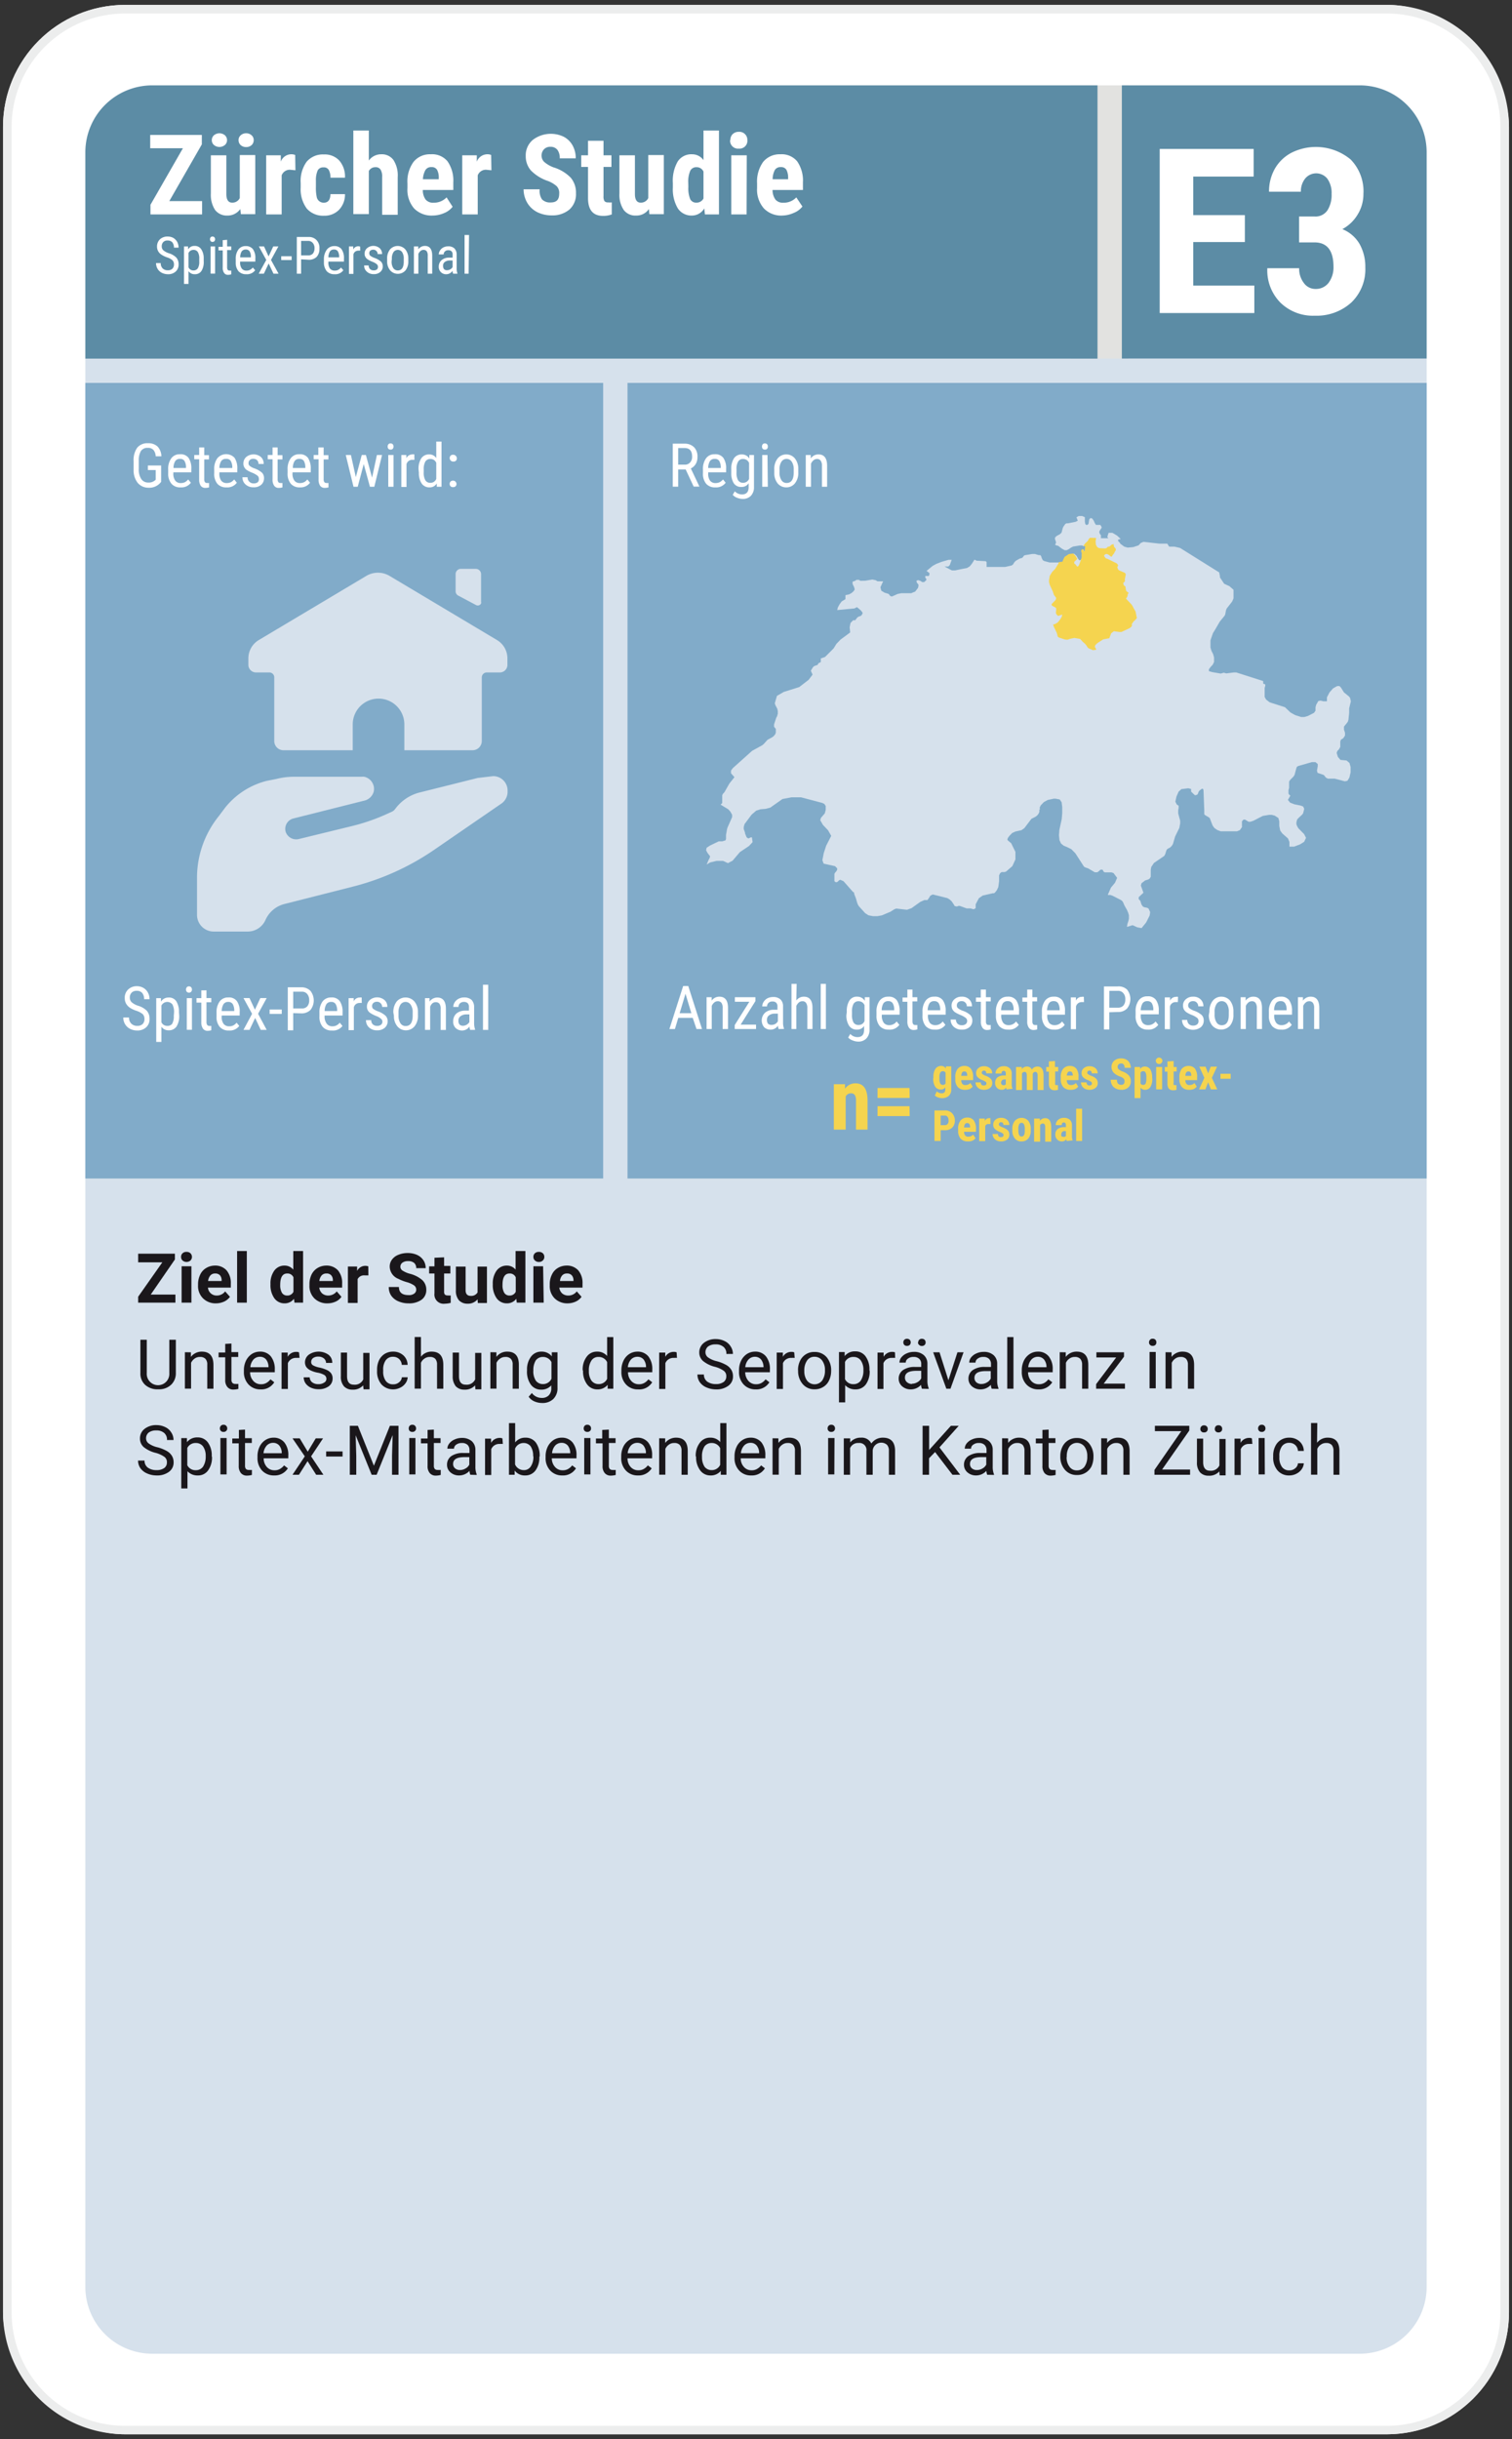 <svg xmlns="http://www.w3.org/2000/svg" viewBox="0 0 175.75 283.46"><rect x="0" y="0" width="175.75" height="283.46" fill="#333333" stroke="none"/><defs><style>.cls-1{fill:#fff;}.cls-2{fill:#eceded;}.cls-3{fill:#e2e2e0;}.cls-4{fill:#d6e1ec;}.cls-5{fill:#5c8ca5;}.cls-6{fill:#81abc9;}.cls-7,.cls-8{fill:#f5d44f;}.cls-7{fill-rule:evenodd;}.cls-9{fill:#1a171b;}</style></defs><title>E3</title><g id="Grundfläche"><rect class="cls-1" x="0.35" y="0.57" width="175.05" height="282.33" rx="14.17"/><path class="cls-2" d="M161.22,1.57A13.19,13.19,0,0,1,174.4,14.74v254a13.19,13.19,0,0,1-13.18,13.18H14.52A13.19,13.19,0,0,1,1.35,268.72v-254A13.19,13.19,0,0,1,14.52,1.57h146.7m0-1H14.52A14.21,14.21,0,0,0,.35,14.74v254A14.22,14.22,0,0,0,14.52,282.9h146.7a14.22,14.22,0,0,0,14.18-14.18v-254A14.21,14.21,0,0,0,161.22.57Z"/></g><g id="Background"><rect class="cls-3" x="124.48" y="9.92" width="6.67" height="33.33"/><path class="cls-4" d="M9.92,265.79a7.78,7.78,0,0,0,7.76,7.75H158.07a7.78,7.78,0,0,0,7.76-7.75V41.67H9.92Z"/><path class="cls-5" d="M158.07,9.92H130.4V41.67h35.43v-24A7.78,7.78,0,0,0,158.07,9.92Z"/><path class="cls-5" d="M17.68,9.92a7.78,7.78,0,0,0-7.76,7.76v24H127.57V9.92Z"/><rect class="cls-6" x="9.92" y="44.5" width="155.91" height="92.46"/><rect class="cls-4" x="70.11" y="41.93" width="2.83" height="96.38"/></g><g id="Grafiken"><path class="cls-4" d="M54.91,87.19A1.07,1.07,0,0,0,56,86.12V78.73a.58.58,0,0,1,.58-.58H58.1a.88.88,0,0,0,.88-.88v-.75a2.48,2.48,0,0,0-1.2-2.13L45.3,66.94a2.64,2.64,0,0,0-2.74,0L30.07,74.39a2.48,2.48,0,0,0-1.2,2.15v.76a.89.89,0,0,0,.88.85h1.56a.57.57,0,0,1,.57.58h0v7.39A1.07,1.07,0,0,0,33,87.19h8v-3a3,3,0,0,1,6,0v3Z"/><path class="cls-4" d="M55.34,70.32a.43.43,0,0,0,.58-.19.46.46,0,0,0,0-.2V66.72a.62.62,0,0,0-.61-.61H53.57a.61.61,0,0,0-.61.61h0v2a.56.56,0,0,0,.31.5Z"/><path class="cls-4" d="M24.79,108.26h4.08a2.27,2.27,0,0,0,2-1.37,3.29,3.29,0,0,1,2.19-1.83l7.88-2a29.53,29.53,0,0,0,9.47-4.26l7.78-5.35A1.69,1.69,0,0,0,59,92.1v-.23a1.67,1.67,0,0,0-1.67-1.67l-1.8.21-6.84,1.71a5.1,5.1,0,0,0-2.79,1.94,1,1,0,0,1-.32.26l-1,.45A22.81,22.81,0,0,1,40.92,96l-6.15,1.5a1.29,1.29,0,0,1-1.58-.88,1.25,1.25,0,0,1,.91-1.5l8.19-2.06A1.49,1.49,0,0,0,43.44,92a1.45,1.45,0,0,0-1.11-1.73,1.43,1.43,0,0,0-.29,0H34.28a8.37,8.37,0,0,0-2.17.26L31,90.75a9,9,0,0,0-4.82,3.1l-.75,1a11.41,11.41,0,0,0-2.53,7.1v4.4A1.94,1.94,0,0,0,24.79,108.26Z"/><path class="cls-4" d="M130.2,63.12l-.23-.24v-.17l.3-.07-.43-.4-.54-.32-.44,0-.15.48.13.15-.87,0,0-.16,0-.19-.13-.16-.07-.21.06-.16.22-.33,0-.09L127.9,61l-.16,0-.18,0-.17,0-.13-.2-.13-.29-.16-.24-.21-.07-.15.16-.09.54-.2.13-.17-.12-.05-.3,0-.32,0-.18-.3-.14-.41,0-.27.15.16.39-.25.13-.9.18h-.18l-.13.08-.23.33-.07.18-.13.49-.17.17-.42.23-.17.18,0,.19.07.18.05.21-.11.26.26.1h.08l.43.33.34.19H124l.25-.13.23-.16.25-.13.8-.13.23,0,.19.08.08,0,.15,0-.1.58-.1,0v-.15l0,0h-.07l-.09,0-.06,0,0,.14,0,.11,0,.1v.08l0,.17v.17l0,.19-.07.13,0,.06-.22.07-.15-.18,0,0-.19-.34-.26-.24-.5.06-.5.33-.2.42,0,.12-.46.08H122l-.63-.17-.16-.1-.12-.24-.08-.24-.09-.11-.2,0-.43-.13h-.3l-.89.15-.09.06-.08.12-.11.12-.3.09-.36.2-.14.1-.14.16-.07.13-.07.1-.16.11-.75.17h-2.15l0-.1,0-.23,0-.23-.1-.11-1.07-.06-.24-.12-.3.47-.26.32-.31.18-.66.13-.72.15-.37,0-.24-.12-.62-.33h.44l.17-.17.22-.61-.37,0-.85.25h0l-.58.23-.4.22-.09.07-.63.52,0,0,.27.21h.06v.24l-.08.14-.13,0-.17,0-.1,0,0,.08,0,.1.12.17v0h0v.06l0,.07,0,0-.25.23-.22,0-.14-.09-.07-.05-.26-.09-.19.06v.15l.08.15.06.06.08.12,0,.13-.05.23-.09.12-.24.31-.3.12-.16.07-.69,0-.46,0-.44.09-.62.28-.12,0-.12-.06-.07-.08-.05-.09-.07-.06-.48-.15-.36-.22-.1-.4.31-.69-.46,0-.19,0h0l-.21-.13-.39-.08-.83.14L100,67.5l-.15-.11-.15,0-.15,0-.15.11-.3.1,0,.27.17.34.08.29-.13.21-.24.21-.27.15-.44.1,0,.46-.43.26-.24.32-.21.38-.08.31,2-.19.3-.15.25.2.25.23.17.25-.13.26-.15.1-.17.05-.17.1-.25.33-.09,0-.15,0-.31.32-.1.5.06.6-1.12.83-.48.5-.32.52,0,0-1,1-.49.17,0,.42-.24.12-.06.05-.06.15-.42.15-.15.15-.23.39.2.45L94,79l-1.1.85-1.79.56-.8.46-.25.86.07.22.22.42.06.27,0,.33-.06.15,0,.08-.12.21-.26.79,0,.12,0,.13.09.12.12.14v.41l-.06.2-.19.23-.17.13-.55.3-.44.49-.17.14-1.18.65-2.23,2-.22.29,0,.32.4.45-.59.74-.57,1-.19.21-.07.15v.12l0,.11,0,.1v.26l0,.16,0,.16-.19.18.08.05.82.5.24.27.2.36,0,.27-.29.66-.24.54-.06.19-.12.68v.48l-.07.16-.37.11h-.19l-.13,0h-.09l-1,.48-.4.26-.07.29.18.33.29.37-.05.2-.13.24-.22.52.4-.24.75-.18.76,0,.56.26.54-.28.85-1,1.06-.71.42-.45-.08-.56-.12,0-.28.13-.17-.09-.07-.1-.16-.4v-.09l-.15-.41,0-.1,0-.14.09-.33.35-.47.47-.63.54-.47.51-.16L89,94l.53-.14,1.42-1L92,92.66l1.11,0,2.46.65.25.12h0l.16.24,0,.22v.23l-.11.41-.44.51-.09.28.32.55.59.62.37.65-.59,1.15-.28.86-.16.82.15.4,1.32.29.25.25,0,.18-.11.18-.14.16-.07.13,0,0,0,.24v.25l0,0v.19l0,.1v.07l.14.11.16,0,.13-.1.12-.12.13-.06.38.17,1.12,1.27.08,0,.06.26.19.49.12.44.09.24.11.19.75.83.38.24.51.1h.54l.5-.09,1-.42.46-.29.22-.08,1.25.14.53-.19,1-.72.49-.22.35,0,.18-.24.16-.27.28-.14,1.69.42.26.15.25.23.31.46,0,.06.2.07.14,0,.13-.06.16,0,.8.29h.45l.3.09h.1l.2-.12,0-.08v-.12l0-.25,0,0,.37-.7.44-.31,1.17-.27.16,0,.12-.1.21-.27v0l.16-.35,0,0,.09-.68V102l0-.27.12-.25.17-.13.34,0,.18-.06.73-.63.36-.78,0-.88-.49-1-.39-.33-.06-.1.07-.2.17-.23.32-.33.36-.17.72-.16.34-.24.82-1.08.47-.24.19-.14.16-.2.1-.22V94.1L120.9,94l-.07-.1.14-.3.36-.38.45-.25.7-.15.22,0,.48.09.22.33.07.54v.73l-.06.69-.27,1.24-.05.62.06.58.18.39.31.25.43.18.46.23.47.48,1,1.55.16.09.32.11.77.45.29,0,.12-.07.26-.23.1,0,.09,0,.05,0,.12.23.13.08.26,0h.51l.25.08.42.56-.24.56-.48.58-.29.67-.06.12,0,.06.29,0,.25.09,1,.51.11.09.11.15.16.38.29.51.14.32.09.31,0,.41-.07.29-.1.29-.06.36.66-.2.54.25.5.09.53-.65.41-.81.06-.4-.18-.4-.16-.1-.36-.07-.16-.09-.15-.23-.14-.43-.18-.18,0-.06,0-.06,0-.06,0-.06.55-.51-.3-.83.07-.27.43-.33.36-.11.16-.1.13-.22,0-.29,0-.54.06-.31.31-.46,1.2-.82v0l.12-.23.08-.27.09-.24.18-.13.2-.1.19-.18.15-.24.25-.86.49-1,.1-.53,0-.31-.23-.85v-.35l.05-.3,0-.24-.22-.15-.16-.33.13-.59L137,92l.32-.29.8-.1.33.08V92l.43.41.12,0,.18-.07.08-.14.06-.18.11-.15.27-.2.13,0,.06.15.09,2.31,0,.37,0,.13.12.12.37.21.15.12.33.86.21.29.35.24.39.14,1.89,0,.32-.13.25-.35V96l0-.27,0-.28.18-.2h.18l.41.25.21,0,.34-.11,1.11-.57.72-.12.32,0,.34.09.42.27.11.39V96l.11.53.24.33.66.58.17.41v.54h.55l.7-.27.46-.29.22-.46-.22-.43-.68-.69-.15-.27-.07-.2v-.22l.09-.33L151,95l.35-.32.12-.16.13-.52-.13-.27-.28-.11-.74-.15-.49-.19-.26-.32.29-.5-.14-.1-.08-.14,0-.17,0-.22.07-.26V91l0-.17.14-.21.36-.36.13-.19.21-.78.07-.18.16-.09,1.57-.45h.42l.27.22,0,.27-.09.5.07.26.69.23.13.12.08.12.11.11.19.09.21,0,.58,0,1.18.31.3-.06.13-.21.1-.17.14-.6v-.62l-.13-.47-.34-.29-.71-.07-.3-.35-.14-.46.08-.23.18-.18.16-.28,0-.34,0-.28.07-.22.28-.18.2-.31,0-.33-.12-.35,0-.36.36-.44.1-.15.06-.22.08-.78,0-.52.2-.82-.09-.41-.15-.18-.56-.45-.35-.56-.17-.18h0l-.09,0-.09,0-.09,0-.48.27-.42.48-.29.56v.46h-.41l-.32-.08-.27.05-.25.43-.08.3v.21l0,.18-.17.25-.72.37-.43.12h-.34l-.72-.23L150,82.8l-.64-.61-1.78-.57-.41-.32L147,81l0-.23,0-.26,0-.57.07-.23v-.14l-.07-.08h-.1l-.07-.06,0-.28-3.13-1-.28,0-.87.11-.31-.08-.34.1-1-.17-.38-.11v-.22l.19-.26.25-.27.16-.32v-.52L141,76l-.18-.35-.12-.4,0-.83.28-.82.28-.46.53-.91.56-.68.07-.17.08-.43.08-.22.64-.82.16-.37,0-1-.48-.42-.61-.28-.49-.74,0-.15-.09-.43-4.54-2.84-.65-.15h-.62l-.22-.35h-.92l-1.85-.21-.31.13-.26.28-.61.2-.65.06-.4-.11-.48-.36h0"/></g><g id="Kantone_gelb" data-name="Kantone gelb"><polygon id="Zrich" class="cls-7" points="128.49 63.74 128.59 63.7 128.67 63.65 128.74 63.57 128.79 63.54 128.83 63.53 128.9 63.53 128.97 63.51 129.04 63.46 129.12 63.37 129.15 63.33 129.43 63.22 129.49 63.54 129.68 63.76 129.7 63.86 129.68 63.98 129.6 64.09 129.48 64.33 129.34 64.5 129.23 64.69 129.18 64.69 129.11 64.67 129.03 64.62 128.94 64.52 128.71 64.4 128.59 64.38 128.47 64.42 128.37 64.51 128.33 64.56 128.34 64.61 128.39 64.7 128.54 64.89 128.74 64.95 129.8 65.47 129.89 65.57 129.98 65.7 129.95 65.75 129.87 65.91 129.94 66.13 130.03 66.25 130.2 66.34 130.69 66.54 130.81 66.64 130.85 66.72 130.85 66.79 130.75 67.31 130.74 67.37 130.75 67.41 130.76 67.44 130.76 67.48 130.76 67.52 130.73 67.59 130.7 67.63 130.62 67.68 130.59 67.71 130.58 67.75 130.57 67.83 130.61 67.97 130.65 68.05 130.81 68.15 130.89 68.65 131.06 68.81 131.19 68.89 131.19 68.92 131.09 69.04 131.07 69.21 131.04 69.32 131 69.4 130.88 69.57 131.54 70.27 131.61 70.38 132 71.09 132.1 71.61 132.15 71.8 132.09 71.9 131.99 72.02 131.78 72.21 131.66 72.37 131.56 72.52 131.57 72.73 131.5 72.84 131.34 72.98 130.37 73.44 130.15 73.45 129.47 73.36 129.16 73.6 128.94 74.17 128.22 74.31 127.57 74.73 127.41 74.88 127.31 74.99 127.28 75.07 127.27 75.13 127.27 75.2 127.29 75.25 127.39 75.38 127.41 75.51 127.04 75.56 126.55 75.35 126.43 75.25 126.36 75.15 126.32 75.06 126.13 74.83 125.85 74.58 125.55 74.25 124.89 74.14 124.42 74.23 124.11 74.34 123.94 74.34 123.75 74.31 123.09 74.09 122.98 74.02 122.93 73.92 122.91 73.82 122.84 73.56 122.46 72.76 122.42 72.57 122.47 72.56 122.52 72.56 122.56 72.55 122.67 72.5 122.96 72.33 123.27 71.93 123.42 71.66 123.47 71.42 122.98 71.58 122.78 71.37 122.75 71.28 122.73 71.19 122.74 71.12 122.77 70.85 122.77 70.7 122.7 70.61 122.37 70.44 122.28 70.37 122.23 70.31 122.26 70.18 122.7 69.73 122.77 69.52 122.73 69.43 122.5 69.13 122.38 68.75 122.02 67.97 121.93 67.63 121.94 67.38 122.02 66.92 122.3 66.47 122.65 66.11 123.03 65.49 123.06 65.34 123.52 65.26 123.54 65.14 123.74 64.72 124.24 64.39 124.74 64.33 125 64.58 125.19 64.91 125.23 64.95 124.87 65.29 124.86 65.48 124.93 65.52 125.04 65.63 125.09 65.69 125.13 65.76 125.18 65.82 125.24 65.84 125.3 65.84 125.43 65.65 125.64 65.08 125.64 65 125.71 64.87 125.73 64.69 125.72 64.51 125.74 64.34 125.73 64.26 125.69 64.16 125.66 64.05 125.7 63.91 125.76 63.86 125.85 63.83 125.92 63.83 125.94 63.87 125.95 64.02 126.06 64.07 126.15 63.49 126 63.47 125.92 63.44 125.92 63.44 126.15 63.13 126.44 62.87 126.55 62.65 126.69 62.5 127.41 62.52 127.35 62.9 127.38 63.29 127.45 63.43 127.55 63.59 127.67 63.66 127.81 63.71 128.49 63.74"/></g><g id="Text_DE" data-name="Text DE"><path class="cls-1" d="M19.68,23.37h3.81v1.55h-6V23.8l3.77-6.57H17.46V15.68h6v1.1Z"/><path class="cls-1" d="M27.93,24.29a1.78,1.78,0,0,1-1.5.76A1.71,1.71,0,0,1,25,24.4a3.19,3.19,0,0,1-.49-1.9V18.05h1.8v4.5c0,.66.23,1,.67,1a.94.94,0,0,0,.89-.53v-5h1.8v6.87H28Zm-3.31-8a.75.75,0,0,1,.26-.58,1,1,0,0,1,1.25,0,.75.75,0,0,1,.26.58.73.73,0,0,1-.26.57,1,1,0,0,1-1.25,0A.73.73,0,0,1,24.62,16.26Zm3.11,0a.72.72,0,0,1,.25-.57.91.91,0,0,1,.63-.23.89.89,0,0,1,.63.23.72.72,0,0,1,.25.57.78.78,0,0,1-.24.57.91.91,0,0,1-.64.23.93.93,0,0,1-.64-.23A.78.78,0,0,1,27.73,16.26Z"/><path class="cls-1" d="M34.34,19.79l-.6-.06a1,1,0,0,0-1,.65v4.54h-1.8V18.05h1.7l0,.74a1.3,1.3,0,0,1,1.17-.86,1.22,1.22,0,0,1,.5.08Z"/><path class="cls-1" d="M37.62,23.56c.52,0,.78-.34.79-1H40.1a2.56,2.56,0,0,1-.69,1.82,2.35,2.35,0,0,1-1.75.69,2.52,2.52,0,0,1-2-.83,3.76,3.76,0,0,1-.71-2.43v-.54a3.83,3.83,0,0,1,.69-2.47,2.46,2.46,0,0,1,2-.85,2.31,2.31,0,0,1,1.79.7,2.83,2.83,0,0,1,.67,2H38.41a1.78,1.78,0,0,0-.19-.89.64.64,0,0,0-.61-.31.72.72,0,0,0-.67.33A2.77,2.77,0,0,0,36.72,21v.7a5.12,5.12,0,0,0,.09,1.17.83.83,0,0,0,.27.49A.87.87,0,0,0,37.62,23.56Z"/><path class="cls-1" d="M42.87,18.66a1.75,1.75,0,0,1,1.43-.73,1.67,1.67,0,0,1,1.43.66,3.3,3.3,0,0,1,.5,2v4.37H44.42V20.57a1.52,1.52,0,0,0-.19-.87.67.67,0,0,0-.6-.27.84.84,0,0,0-.76.45v5h-1.8V15.17h1.8Z"/><path class="cls-1" d="M50.29,25.05a2.83,2.83,0,0,1-2.16-.83,3.31,3.31,0,0,1-.77-2.36v-.55a3.86,3.86,0,0,1,.71-2.5,2.44,2.44,0,0,1,2-.88,2.32,2.32,0,0,1,1.95.82,3.93,3.93,0,0,1,.67,2.45v.88H49.15a1.82,1.82,0,0,0,.33,1.12,1.13,1.13,0,0,0,.92.36,2.05,2.05,0,0,0,1.51-.62l.7,1.09a2.37,2.37,0,0,1-1,.74A3.41,3.41,0,0,1,50.29,25.05Zm-1.13-4.22H51v-.16a1.85,1.85,0,0,0-.2-.94.71.71,0,0,0-.66-.31.75.75,0,0,0-.68.33A2.31,2.31,0,0,0,49.16,20.83Z"/><path class="cls-1" d="M57.12,19.79l-.59-.06a1,1,0,0,0-1,.65v4.54h-1.8V18.05h1.69l0,.74a1.32,1.32,0,0,1,1.18-.86,1.14,1.14,0,0,1,.49.08Z"/><path class="cls-1" d="M65,22.5a1.13,1.13,0,0,0-.29-.86,3.37,3.37,0,0,0-1-.6,5,5,0,0,1-2-1.23,2.51,2.51,0,0,1-.6-1.68,2.34,2.34,0,0,1,.82-1.87,3.45,3.45,0,0,1,3.63-.35,2.54,2.54,0,0,1,1,1,3,3,0,0,1,.36,1.49H65.06a1.52,1.52,0,0,0-.28-1,1,1,0,0,0-.79-.34,1,1,0,0,0-.76.29,1.05,1.05,0,0,0-.28.78,1,1,0,0,0,.31.69,3.54,3.54,0,0,0,1.08.63,4.7,4.7,0,0,1,2,1.2,2.68,2.68,0,0,1,.61,1.81,2.39,2.39,0,0,1-.76,1.89,3.07,3.07,0,0,1-2.09.68,3.73,3.73,0,0,1-1.64-.37,2.85,2.85,0,0,1-1.15-1.05A3.14,3.14,0,0,1,60.86,22h1.87A1.75,1.75,0,0,0,63,23.17a1.29,1.29,0,0,0,1,.36C64.71,23.53,65,23.19,65,22.5Z"/><path class="cls-1" d="M70.15,16.36v1.69h.92V19.4h-.92v3.41a1,1,0,0,0,.11.56.51.51,0,0,0,.43.15,1.66,1.66,0,0,0,.42,0v1.4a2.86,2.86,0,0,1-1,.17c-1.16,0-1.74-.67-1.76-2V19.4h-.79V18.05h.79V16.36Z"/><path class="cls-1" d="M75.43,24.29a1.75,1.75,0,0,1-1.5.76,1.68,1.68,0,0,1-1.43-.65A3.12,3.12,0,0,1,72,22.5V18.05h1.8v4.5c0,.66.23,1,.66,1a.93.93,0,0,0,.89-.53v-5h1.81v6.87H75.48Z"/><path class="cls-1" d="M78.21,21.28a4.47,4.47,0,0,1,.57-2.52,1.89,1.89,0,0,1,1.67-.83,1.6,1.6,0,0,1,1.32.68V15.17h1.8v9.75H81.94l-.08-.7a1.66,1.66,0,0,1-1.42.83,1.89,1.89,0,0,1-1.65-.83,4.34,4.34,0,0,1-.58-2.42Zm1.8.45a3.36,3.36,0,0,0,.22,1.42.76.76,0,0,0,.73.4.89.89,0,0,0,.81-.48V19.94a.86.86,0,0,0-.8-.51.78.78,0,0,0-.73.4A3.14,3.14,0,0,0,80,21.25Z"/><path class="cls-1" d="M84.9,16.27a.92.92,0,0,1,.26-.68,1,1,0,0,1,.71-.27.93.93,0,0,1,1,.95.91.91,0,0,1-1,1,.91.91,0,0,1-1-1Zm1.88,8.65H85V18.05h1.8Z"/><path class="cls-1" d="M90.94,25.05a2.79,2.79,0,0,1-2.15-.83A3.31,3.31,0,0,1,88,21.86v-.55a3.92,3.92,0,0,1,.71-2.5,2.48,2.48,0,0,1,2-.88,2.34,2.34,0,0,1,1.95.82,3.93,3.93,0,0,1,.67,2.45v.88H89.8a1.88,1.88,0,0,0,.34,1.12,1.13,1.13,0,0,0,.92.36,2,2,0,0,0,1.5-.62L93.27,24a2.37,2.37,0,0,1-1,.74A3.42,3.42,0,0,1,90.94,25.05Zm-1.13-4.22h1.8v-.16a2,2,0,0,0-.2-.94.71.71,0,0,0-.66-.31.75.75,0,0,0-.68.33A2.3,2.3,0,0,0,89.81,20.83Z"/><path class="cls-1" d="M144.7,28.13h-6v5.06h7.1v3.19h-11V17.31h10.92v3.21H138.7V25h6Z"/><path class="cls-1" d="M151,25.16h1.8a1.67,1.67,0,0,0,1.5-.72,3.34,3.34,0,0,0,.48-1.9,2.85,2.85,0,0,0-.5-1.78,1.66,1.66,0,0,0-2.58,0,2.37,2.37,0,0,0-.49,1.52h-3.7a5.31,5.31,0,0,1,.68-2.68,4.78,4.78,0,0,1,1.93-1.85,6.33,6.33,0,0,1,6.87.78,5.29,5.29,0,0,1,1.49,4,4.53,4.53,0,0,1-.67,2.4,4.61,4.61,0,0,1-1.78,1.7,4.08,4.08,0,0,1,2,1.72,5.41,5.41,0,0,1,.67,2.73,5.34,5.34,0,0,1-1.62,4.07,6,6,0,0,1-4.25,1.54,5.41,5.41,0,0,1-4-1.52,5.33,5.33,0,0,1-1.52-4h3.7a2.69,2.69,0,0,0,.54,1.71,1.64,1.64,0,0,0,1.36.7,1.85,1.85,0,0,0,1.52-.71A3,3,0,0,0,155,31c0-1.87-.73-2.82-2.19-2.83H151Z"/><path class="cls-1" d="M79.7,54.56h-.87v2H78.2v-5h1.39A1.51,1.51,0,0,1,80.7,52a1.53,1.53,0,0,1,.37,1.12,1.51,1.51,0,0,1-.2.8,1.31,1.31,0,0,1-.57.52l1,2.11v0h-.67ZM78.83,54h.75a.79.79,0,0,0,.63-.25.94.94,0,0,0,.24-.68q0-1-.87-1h-.75Z"/><path class="cls-1" d="M83.15,56.64a1.34,1.34,0,0,1-1.06-.41A1.79,1.79,0,0,1,81.71,55v-.44a2.07,2.07,0,0,1,.36-1.3,1.19,1.19,0,0,1,1-.47,1.16,1.16,0,0,1,1,.41,2.08,2.08,0,0,1,.33,1.29v.4H82.32V55a1.36,1.36,0,0,0,.22.87.78.78,0,0,0,.64.27,1.12,1.12,0,0,0,.47-.1,1.28,1.28,0,0,0,.39-.32l.31.38A1.36,1.36,0,0,1,83.15,56.64Zm-.07-3.31a.63.63,0,0,0-.56.26,1.55,1.55,0,0,0-.2.8h1.46v-.08a1.46,1.46,0,0,0-.19-.76A.59.59,0,0,0,83.08,53.33Z"/><path class="cls-1" d="M85,54.56a2.26,2.26,0,0,1,.32-1.31,1.07,1.07,0,0,1,.92-.44,1,1,0,0,1,.86.48l0-.41h.54v3.73a1.42,1.42,0,0,1-.35,1,1.27,1.27,0,0,1-1,.37,1.67,1.67,0,0,1-.61-.13,1.26,1.26,0,0,1-.51-.34l.24-.41a1.18,1.18,0,0,0,.83.36c.51,0,.77-.27.78-.82v-.48a.94.94,0,0,1-.83.43,1,1,0,0,1-.9-.43A2.15,2.15,0,0,1,85,55Zm.61.34a1.75,1.75,0,0,0,.18.91.67.67,0,0,0,.6.3.74.74,0,0,0,.68-.46V53.8a.74.74,0,0,0-.67-.46.64.64,0,0,0-.6.3,1.61,1.61,0,0,0-.19.89Z"/><path class="cls-1" d="M89.25,51.9a.36.36,0,0,1-.08.25.31.31,0,0,1-.26.1.33.33,0,0,1-.26-.1.41.41,0,0,1-.08-.25.42.42,0,0,1,.08-.26.3.3,0,0,1,.26-.11.33.33,0,0,1,.26.11A.38.38,0,0,1,89.25,51.9Zm0,4.67H88.6V52.88h.61Z"/><path class="cls-1" d="M90,54.55a1.93,1.93,0,0,1,.39-1.27,1.27,1.27,0,0,1,1-.47,1.28,1.28,0,0,1,1,.46,1.9,1.9,0,0,1,.4,1.24v.39a1.91,1.91,0,0,1-.39,1.27,1.26,1.26,0,0,1-1,.47,1.29,1.29,0,0,1-1-.45A1.87,1.87,0,0,1,90,55Zm.61.35a1.58,1.58,0,0,0,.22.9.69.69,0,0,0,.6.33c.54,0,.81-.39.83-1.16v-.42a1.56,1.56,0,0,0-.23-.89.71.71,0,0,0-1.2,0,1.56,1.56,0,0,0-.22.89Z"/><path class="cls-1" d="M94.24,52.88l0,.4a1.05,1.05,0,0,1,.9-.47c.65,0,1,.43,1,1.31v2.45h-.6V54.14a1,1,0,0,0-.15-.61.52.52,0,0,0-.43-.19.64.64,0,0,0-.41.16,1,1,0,0,0-.28.39v2.68h-.61V52.88Z"/><path class="cls-1" d="M80.52,118.29H78.84l-.39,1.3h-.64l1.6-5H80l1.6,5h-.64ZM79,117.75h1.36l-.68-2.26Z"/><path class="cls-1" d="M82.72,115.89v.4a1.09,1.09,0,0,1,.9-.46c.66,0,1,.43,1,1.31v2.45H84v-2.43a1,1,0,0,0-.14-.61.51.51,0,0,0-.44-.19.6.6,0,0,0-.4.15,1,1,0,0,0-.29.4v2.68h-.6v-3.7Z"/><path class="cls-1" d="M86.09,119.08h1.79v.51H85.4v-.46l1.7-2.71H85.42v-.53h2.39v.45Z"/><path class="cls-1" d="M90.51,119.59a1.06,1.06,0,0,1-.08-.4,1,1,0,0,1-.82.47,1.06,1.06,0,0,1-.79-.28,1.24,1.24,0,0,1,.11-1.69,1.54,1.54,0,0,1,1-.34h.44V117a.62.62,0,0,0-.15-.47.61.61,0,0,0-.45-.14.6.6,0,0,0-.44.16.55.55,0,0,0-.17.41H88.6a1,1,0,0,1,.17-.54,1.19,1.19,0,0,1,.45-.41,1.47,1.47,0,0,1,.64-.14,1.2,1.2,0,0,1,.86.28,1.07,1.07,0,0,1,.3.82v1.87a2.09,2.09,0,0,0,.12.74v0Zm-.81-.48a.85.85,0,0,0,.43-.12.78.78,0,0,0,.29-.31v-.88h-.34a1.12,1.12,0,0,0-.68.19.61.61,0,0,0-.25.52.72.72,0,0,0,.12.46A.58.58,0,0,0,89.7,119.11Z"/><path class="cls-1" d="M92.56,116.27a1.09,1.09,0,0,1,.88-.44c.66,0,1,.43,1,1.31v2.45h-.6v-2.43a1,1,0,0,0-.15-.61.49.49,0,0,0-.43-.19.63.63,0,0,0-.41.15,1.12,1.12,0,0,0-.29.4v2.68H92v-5.25h.6Z"/><path class="cls-1" d="M96,119.59h-.6v-5.25H96Z"/><path class="cls-1" d="M98.43,117.58a2.24,2.24,0,0,1,.31-1.31,1,1,0,0,1,.92-.44,1,1,0,0,1,.86.48l0-.42h.55v3.74a1.44,1.44,0,0,1-.36,1.05,1.27,1.27,0,0,1-1,.37,1.71,1.71,0,0,1-.61-.14,1.25,1.25,0,0,1-.51-.33l.24-.42a1.15,1.15,0,0,0,.83.37c.51,0,.77-.27.78-.82v-.48a.94.94,0,0,1-.83.43,1.05,1.05,0,0,1-.9-.43,2.15,2.15,0,0,1-.33-1.24Zm.6.34a1.78,1.78,0,0,0,.18.91.66.66,0,0,0,.6.29.72.72,0,0,0,.68-.46v-1.84a.73.73,0,0,0-.67-.46.66.66,0,0,0-.6.29,1.77,1.77,0,0,0-.19.9Z"/><path class="cls-1" d="M103.32,119.66a1.36,1.36,0,0,1-1.06-.41,1.81,1.81,0,0,1-.38-1.21v-.45a2.06,2.06,0,0,1,.36-1.29,1.19,1.19,0,0,1,1-.47,1.14,1.14,0,0,1,1,.41,2.19,2.19,0,0,1,.33,1.29v.39h-2.07V118a1.37,1.37,0,0,0,.23.87.78.78,0,0,0,.64.27,1,1,0,0,0,.47-.11,1,1,0,0,0,.38-.32l.32.39A1.36,1.36,0,0,1,103.32,119.66Zm-.07-3.31a.64.64,0,0,0-.56.25,1.52,1.52,0,0,0-.2.81h1.45v-.09a1.36,1.36,0,0,0-.19-.75A.57.57,0,0,0,103.25,116.35Z"/><path class="cls-1" d="M106.06,115v.89h.56v.49h-.56v2.3a.57.57,0,0,0,.08.33.25.25,0,0,0,.24.11.77.77,0,0,0,.25,0v.51a1.23,1.23,0,0,1-.42.07.63.63,0,0,1-.55-.26,1.23,1.23,0,0,1-.19-.72v-2.3h-.56v-.49h.56V115Z"/><path class="cls-1" d="M108.66,119.66a1.37,1.37,0,0,1-1.06-.41,1.8,1.8,0,0,1-.37-1.21v-.45a2.06,2.06,0,0,1,.36-1.29,1.17,1.17,0,0,1,1-.47,1.12,1.12,0,0,1,1,.41,2.06,2.06,0,0,1,.33,1.29v.39h-2.06V118a1.38,1.38,0,0,0,.22.87.8.8,0,0,0,.65.27,1,1,0,0,0,.47-.11,1.1,1.1,0,0,0,.38-.32l.31.39A1.36,1.36,0,0,1,108.66,119.66Zm-.07-3.31a.62.62,0,0,0-.55.25,1.61,1.61,0,0,0-.21.81h1.46v-.09a1.45,1.45,0,0,0-.19-.75A.59.59,0,0,0,108.59,116.35Z"/><path class="cls-1" d="M112.42,118.65a.45.45,0,0,0-.15-.34,2.51,2.51,0,0,0-.57-.33,4.39,4.39,0,0,1-.69-.34,1.15,1.15,0,0,1-.3-.33,1,1,0,0,1-.1-.43.94.94,0,0,1,.33-.75,1.21,1.21,0,0,1,.85-.3,1.16,1.16,0,0,1,.86.31,1.07,1.07,0,0,1,.33.81h-.6a.57.57,0,0,0-.17-.43.54.54,0,0,0-.42-.17.6.6,0,0,0-.42.13.5.5,0,0,0-.15.37.39.39,0,0,0,.11.3,1.94,1.94,0,0,0,.53.3,2.57,2.57,0,0,1,.92.51.89.89,0,0,1,.24.64,1,1,0,0,1-.33.77,1.32,1.32,0,0,1-.89.29,1.35,1.35,0,0,1-.94-.33,1.09,1.09,0,0,1-.36-.84h.61a.7.7,0,0,0,.19.48.68.68,0,0,0,.5.18.7.7,0,0,0,.46-.14A.47.47,0,0,0,112.42,118.65Z"/><path class="cls-1" d="M114.6,115v.89h.56v.49h-.56v2.3a.58.58,0,0,0,.07.33.26.26,0,0,0,.25.11.67.67,0,0,0,.24,0v.51a1.16,1.16,0,0,1-.42.07.6.6,0,0,1-.54-.26,1.16,1.16,0,0,1-.19-.72v-2.3h-.57v-.49H114V115Z"/><path class="cls-1" d="M117.2,119.66a1.37,1.37,0,0,1-1.06-.41,1.81,1.81,0,0,1-.38-1.21v-.45a2.06,2.06,0,0,1,.36-1.29,1.19,1.19,0,0,1,1-.47,1.14,1.14,0,0,1,1,.41,2.19,2.19,0,0,1,.33,1.29v.39h-2.07V118a1.37,1.37,0,0,0,.23.87.78.78,0,0,0,.64.27,1,1,0,0,0,.47-.11,1,1,0,0,0,.38-.32l.32.39A1.36,1.36,0,0,1,117.2,119.66Zm-.07-3.31a.64.64,0,0,0-.56.25,1.52,1.52,0,0,0-.2.81h1.45v-.09a1.36,1.36,0,0,0-.19-.75A.57.57,0,0,0,117.13,116.35Z"/><path class="cls-1" d="M120,115v.89h.55v.49H120v2.3a.58.58,0,0,0,.07.33.25.25,0,0,0,.24.11.77.77,0,0,0,.25,0v.51a1.23,1.23,0,0,1-.42.07.63.63,0,0,1-.55-.26,1.23,1.23,0,0,1-.19-.72v-2.3h-.56v-.49h.56V115Z"/><path class="cls-1" d="M122.54,119.66a1.37,1.37,0,0,1-1.06-.41,1.8,1.8,0,0,1-.37-1.21v-.45a2.06,2.06,0,0,1,.36-1.29,1.19,1.19,0,0,1,1-.47,1.15,1.15,0,0,1,1,.41,2.13,2.13,0,0,1,.32,1.29v.39h-2.06V118a1.38,1.38,0,0,0,.22.87.8.8,0,0,0,.65.27,1,1,0,0,0,.47-.11,1.1,1.1,0,0,0,.38-.32l.31.39A1.36,1.36,0,0,1,122.54,119.66Zm-.06-3.31a.64.64,0,0,0-.56.25,1.61,1.61,0,0,0-.21.81h1.46v-.09a1.45,1.45,0,0,0-.19-.75A.58.58,0,0,0,122.48,116.35Z"/><path class="cls-1" d="M126,116.46l-.28,0a.67.67,0,0,0-.65.51v2.64h-.6v-3.7h.59v.38a.74.74,0,0,1,.68-.44.55.55,0,0,1,.24,0Z"/><path class="cls-1" d="M128.94,117.64v2h-.62v-5h1.58A1.42,1.42,0,0,1,131,115a1.76,1.76,0,0,1,0,2.21,1.42,1.42,0,0,1-1.06.4Zm0-.53h1a.83.83,0,0,0,.64-.25,1.05,1.05,0,0,0,.22-.72,1,1,0,0,0-.23-.72.77.77,0,0,0-.62-.27h-1Z"/><path class="cls-1" d="M133.43,119.66a1.37,1.37,0,0,1-1.06-.41A1.8,1.8,0,0,1,132,118v-.45a2.06,2.06,0,0,1,.36-1.29,1.17,1.17,0,0,1,1-.47,1.12,1.12,0,0,1,1,.41,2.06,2.06,0,0,1,.33,1.29v.39H132.6V118a1.38,1.38,0,0,0,.22.87.8.8,0,0,0,.65.27,1,1,0,0,0,.47-.11,1.1,1.1,0,0,0,.38-.32l.31.39A1.36,1.36,0,0,1,133.43,119.66Zm-.07-3.31a.62.62,0,0,0-.55.25,1.61,1.61,0,0,0-.21.81h1.46v-.09a1.45,1.45,0,0,0-.19-.75A.59.59,0,0,0,133.36,116.35Z"/><path class="cls-1" d="M136.91,116.46l-.27,0a.67.67,0,0,0-.65.51v2.64h-.6v-3.7H136v.38a.76.76,0,0,1,.69-.44.55.55,0,0,1,.24,0Z"/><path class="cls-1" d="M139.31,118.65a.44.44,0,0,0-.14-.34,2.51,2.51,0,0,0-.57-.33,3.63,3.63,0,0,1-.69-.34,1.15,1.15,0,0,1-.3-.33,1,1,0,0,1-.1-.43.94.94,0,0,1,.33-.75,1.21,1.21,0,0,1,.85-.3,1.18,1.18,0,0,1,.86.31,1.07,1.07,0,0,1,.33.81h-.6a.61.61,0,0,0-.17-.43.54.54,0,0,0-.42-.17.6.6,0,0,0-.42.13.47.47,0,0,0-.16.37.39.39,0,0,0,.12.3,1.94,1.94,0,0,0,.53.3,2.66,2.66,0,0,1,.92.51.89.89,0,0,1,.24.64,1,1,0,0,1-.33.77,1.51,1.51,0,0,1-1.83,0,1.09,1.09,0,0,1-.36-.84H138a.7.7,0,0,0,.19.48.67.67,0,0,0,.5.18.7.7,0,0,0,.46-.14A.46.46,0,0,0,139.31,118.65Z"/><path class="cls-1" d="M140.58,117.57a1.93,1.93,0,0,1,.39-1.27,1.26,1.26,0,0,1,1-.47,1.31,1.31,0,0,1,1,.45,2,2,0,0,1,.4,1.25v.39a1.91,1.91,0,0,1-.39,1.27,1.39,1.39,0,0,1-2.07,0,1.91,1.91,0,0,1-.4-1.23Zm.6.35a1.58,1.58,0,0,0,.23.9.69.69,0,0,0,.6.33c.53,0,.81-.39.82-1.16v-.42a1.54,1.54,0,0,0-.22-.89.7.7,0,0,0-.61-.33.69.69,0,0,0-.59.33,1.54,1.54,0,0,0-.23.89Z"/><path class="cls-1" d="M144.79,115.89l0,.4a1.07,1.07,0,0,1,.9-.46c.65,0,1,.43,1,1.31v2.45h-.6v-2.43a1,1,0,0,0-.15-.61.49.49,0,0,0-.43-.19.63.63,0,0,0-.41.15,1.12,1.12,0,0,0-.29.4v2.68h-.6v-3.7Z"/><path class="cls-1" d="M148.93,119.66a1.37,1.37,0,0,1-1.06-.41,1.81,1.81,0,0,1-.38-1.21v-.45a2.06,2.06,0,0,1,.36-1.29,1.19,1.19,0,0,1,1-.47,1.14,1.14,0,0,1,1,.41,2.12,2.12,0,0,1,.33,1.29v.39h-2.07V118a1.37,1.37,0,0,0,.23.87.78.78,0,0,0,.64.27,1,1,0,0,0,.47-.11,1,1,0,0,0,.38-.32l.32.39A1.36,1.36,0,0,1,148.93,119.66Zm-.07-3.31a.64.64,0,0,0-.56.25,1.52,1.52,0,0,0-.2.81h1.45v-.09a1.28,1.28,0,0,0-.19-.75A.57.57,0,0,0,148.86,116.35Z"/><path class="cls-1" d="M151.45,115.89l0,.4a1.09,1.09,0,0,1,.9-.46c.65,0,1,.43,1,1.31v2.45h-.6v-2.43a1,1,0,0,0-.14-.61.51.51,0,0,0-.44-.19.6.6,0,0,0-.4.15,1,1,0,0,0-.29.4v2.68h-.61v-3.7Z"/><path class="cls-8" d="M98.22,126l0,.52a1.47,1.47,0,0,1,1.22-.62c.91,0,1.38.64,1.4,1.91v3.47H99.5v-3.37a1.21,1.21,0,0,0-.14-.65.54.54,0,0,0-.47-.2.66.66,0,0,0-.59.38v3.84H96.92V126Z"/><path class="cls-8" d="M105.74,127.6H102v-1.16h3.72Zm0,2.11H102v-1.15h3.72Z"/><path class="cls-1" d="M18.73,56l-.11.13a1.71,1.71,0,0,1-1.38.55A1.61,1.61,0,0,1,16,56.11a2.35,2.35,0,0,1-.47-1.51v-1a2.47,2.47,0,0,1,.42-1.57,1.51,1.51,0,0,1,1.25-.52,1.54,1.54,0,0,1,1.12.39,1.71,1.71,0,0,1,.44,1.13H18.1a1.24,1.24,0,0,0-.25-.72.81.81,0,0,0-.67-.26.89.89,0,0,0-.79.35,2.07,2.07,0,0,0-.26,1.12v1a2,2,0,0,0,.29,1.15.94.94,0,0,0,.82.41,1.1,1.1,0,0,0,.77-.25l.09-.08V54.63h-.91V54.1h1.54Z"/><path class="cls-1" d="M21,56.64a1.32,1.32,0,0,1-1.06-.41A1.79,1.79,0,0,1,19.55,55v-.44a2.07,2.07,0,0,1,.36-1.3,1.19,1.19,0,0,1,1-.47,1.16,1.16,0,0,1,1,.41,2.14,2.14,0,0,1,.33,1.29v.4H20.15V55a1.35,1.35,0,0,0,.23.87.78.78,0,0,0,.64.27,1.12,1.12,0,0,0,.47-.1,1.25,1.25,0,0,0,.38-.32l.32.38A1.36,1.36,0,0,1,21,56.64Zm-.07-3.31a.62.62,0,0,0-.56.26,1.46,1.46,0,0,0-.2.8h1.45v-.08a1.37,1.37,0,0,0-.19-.76A.57.57,0,0,0,20.92,53.33Z"/><path class="cls-1" d="M23.74,52v.9h.55v.49h-.55v2.29a.58.58,0,0,0,.07.33.26.26,0,0,0,.24.12,1.09,1.09,0,0,0,.25,0v.51a1.52,1.52,0,0,1-.42.06.64.64,0,0,1-.55-.25,1.27,1.27,0,0,1-.18-.73V53.37h-.57v-.49h.57V52Z"/><path class="cls-1" d="M26.33,56.64a1.34,1.34,0,0,1-1.06-.41A1.79,1.79,0,0,1,24.9,55v-.44a2.07,2.07,0,0,1,.36-1.3,1.34,1.34,0,0,1,2-.06,2.15,2.15,0,0,1,.32,1.29v.4H25.5V55a1.36,1.36,0,0,0,.22.87.8.8,0,0,0,.65.27,1.16,1.16,0,0,0,.47-.1,1.38,1.38,0,0,0,.38-.32l.31.38A1.36,1.36,0,0,1,26.33,56.64Zm-.06-3.31a.62.62,0,0,0-.56.26,1.54,1.54,0,0,0-.21.8H27v-.08a1.46,1.46,0,0,0-.19-.76A.58.58,0,0,0,26.27,53.33Z"/><path class="cls-1" d="M30.09,55.63a.46.46,0,0,0-.15-.34,2.51,2.51,0,0,0-.57-.33,3.65,3.65,0,0,1-.69-.34.9.9,0,0,1-.29-.33.83.83,0,0,1-.1-.43,1,1,0,0,1,.33-.75,1.35,1.35,0,0,1,1.71,0,1.06,1.06,0,0,1,.32.81h-.6a.6.6,0,0,0-.16-.43.61.61,0,0,0-.43-.17.56.56,0,0,0-.42.14.47.47,0,0,0-.15.37.36.36,0,0,0,.11.29,1.7,1.7,0,0,0,.53.3,2.73,2.73,0,0,1,.92.51.89.89,0,0,1,.24.64,1,1,0,0,1-.33.77,1.27,1.27,0,0,1-.89.29,1.31,1.31,0,0,1-.93-.33,1.09,1.09,0,0,1-.36-.84h.6A.66.66,0,0,0,29,56a.68.68,0,0,0,.5.18.7.7,0,0,0,.46-.14A.47.47,0,0,0,30.09,55.63Z"/><path class="cls-1" d="M32.27,52v.9h.56v.49h-.56v2.29a.68.68,0,0,0,.07.33.27.27,0,0,0,.25.12,1,1,0,0,0,.24,0v.51a1.42,1.42,0,0,1-.42.06.61.61,0,0,1-.54-.25,1.2,1.2,0,0,1-.19-.73V53.37h-.56v-.49h.56V52Z"/><path class="cls-1" d="M34.87,56.64a1.34,1.34,0,0,1-1.06-.41A1.79,1.79,0,0,1,33.43,55v-.44a2.07,2.07,0,0,1,.36-1.3,1.19,1.19,0,0,1,1-.47,1.16,1.16,0,0,1,1,.41,2.22,2.22,0,0,1,.33,1.29v.4H34V55a1.35,1.35,0,0,0,.23.87.78.78,0,0,0,.64.27,1.12,1.12,0,0,0,.47-.1,1.14,1.14,0,0,0,.38-.32l.32.38A1.36,1.36,0,0,1,34.87,56.64Zm-.07-3.31a.62.62,0,0,0-.56.26,1.46,1.46,0,0,0-.2.8h1.45v-.08a1.48,1.48,0,0,0-.18-.76A.6.6,0,0,0,34.8,53.33Z"/><path class="cls-1" d="M37.62,52v.9h.55v.49h-.55v2.29a.58.58,0,0,0,.07.33.26.26,0,0,0,.24.12,1.09,1.09,0,0,0,.25,0v.51a1.52,1.52,0,0,1-.42.06.64.64,0,0,1-.55-.25,1.27,1.27,0,0,1-.18-.73V53.37h-.57v-.49H37V52Z"/><path class="cls-1" d="M43.25,55.51l.56-2.63h.6l-.9,3.69H43l-.72-2.64-.7,2.64h-.49l-.9-3.69h.6l.57,2.57.69-2.57h.48Z"/><path class="cls-1" d="M45.74,51.9a.36.36,0,0,1-.08.25.31.31,0,0,1-.26.1.33.33,0,0,1-.26-.1.41.41,0,0,1-.08-.25.42.42,0,0,1,.08-.26.3.3,0,0,1,.26-.11.33.33,0,0,1,.26.11A.38.38,0,0,1,45.74,51.9Zm0,4.67h-.61V52.88h.61Z"/><path class="cls-1" d="M48.17,53.44l-.27,0a.67.67,0,0,0-.65.51v2.64h-.6V52.88h.58v.37a.78.78,0,0,1,.69-.44.43.43,0,0,1,.24,0Z"/><path class="cls-1" d="M48.65,54.56a2.22,2.22,0,0,1,.32-1.3,1.06,1.06,0,0,1,.92-.45.93.93,0,0,1,.82.43V51.32h.61v5.25h-.55l0-.39a.94.94,0,0,1-.85.46,1.07,1.07,0,0,1-.9-.44,2.17,2.17,0,0,1-.33-1.26Zm.6.34a1.74,1.74,0,0,0,.19.91.64.64,0,0,0,.6.3.7.7,0,0,0,.67-.46V53.79a.71.71,0,0,0-.67-.45.67.67,0,0,0-.6.3,1.81,1.81,0,0,0-.19.89Z"/><path class="cls-1" d="M52.27,56.24a.36.36,0,0,1,.1-.27.37.37,0,0,1,.29-.11.39.39,0,0,1,.3.65.4.4,0,0,1-.3.1.35.35,0,0,1-.39-.37Zm0-3a.43.43,0,0,1,.1-.28.38.38,0,0,1,.29-.11A.41.41,0,0,1,53,53a.39.39,0,0,1,.1.28.35.35,0,0,1-.1.26.4.4,0,0,1-.3.1.38.38,0,0,1-.29-.1A.4.4,0,0,1,52.27,53.23Z"/><path class="cls-1" d="M16.79,118.43a.77.77,0,0,0-.2-.57,2.26,2.26,0,0,0-.73-.39,3.06,3.06,0,0,1-.81-.39,1.49,1.49,0,0,1-.41-.47,1.34,1.34,0,0,1-.14-.61,1.3,1.3,0,0,1,.39-1,1.43,1.43,0,0,1,1-.39,1.56,1.56,0,0,1,.78.2,1.35,1.35,0,0,1,.52.54,1.54,1.54,0,0,1,.19.77h-.63a1.1,1.1,0,0,0-.22-.72.8.8,0,0,0-.64-.25.79.79,0,0,0-.59.21.81.81,0,0,0-.21.6.72.72,0,0,0,.23.53,2.17,2.17,0,0,0,.69.38,2.44,2.44,0,0,1,1.05.59,1.36,1.36,0,0,1,.32.93,1.25,1.25,0,0,1-.39,1,1.48,1.48,0,0,1-1.07.37,1.78,1.78,0,0,1-.8-.19,1.44,1.44,0,0,1-.58-.54,1.47,1.47,0,0,1-.21-.78H15a.93.93,0,0,0,.26.71.94.94,0,0,0,.7.26.85.85,0,0,0,.62-.21A.79.79,0,0,0,16.79,118.43Z"/><path class="cls-1" d="M20.83,118a2.24,2.24,0,0,1-.32,1.31,1.06,1.06,0,0,1-.89.43,1,1,0,0,1-.86-.42v1.77h-.6V116h.55l0,.41a1,1,0,0,1,.87-.48,1,1,0,0,1,.91.43,2.24,2.24,0,0,1,.31,1.26Zm-.6-.35a1.83,1.83,0,0,0-.19-.92.76.76,0,0,0-1.28.14v1.93a.72.72,0,0,0,.67.42A.68.68,0,0,0,20,119a1.68,1.68,0,0,0,.2-.91Z"/><path class="cls-1" d="M22.31,115a.39.39,0,0,1-.09.26.33.33,0,0,1-.26.1.32.32,0,0,1-.25-.1.42.42,0,0,1,0-.52.3.3,0,0,1,.25-.11.32.32,0,0,1,.26.11A.39.39,0,0,1,22.31,115Zm0,4.68h-.6V116h.6Z"/><path class="cls-1" d="M24,115.09v.9h.56v.49H24v2.3a.62.62,0,0,0,.08.33.27.27,0,0,0,.24.11.67.67,0,0,0,.24,0v.51a1.54,1.54,0,0,1-.42.07.65.65,0,0,1-.55-.26,1.23,1.23,0,0,1-.19-.72v-2.3h-.56V116h.56v-.9Z"/><path class="cls-1" d="M26.6,119.76a1.34,1.34,0,0,1-1.06-.42,1.76,1.76,0,0,1-.37-1.2v-.45a2.11,2.11,0,0,1,.36-1.3,1.19,1.19,0,0,1,1-.47,1.13,1.13,0,0,1,1,.42,2,2,0,0,1,.33,1.28v.4H25.77v.09A1.34,1.34,0,0,0,26,119a.8.8,0,0,0,.65.27,1,1,0,0,0,.47-.1,1.22,1.22,0,0,0,.38-.32l.31.38A1.37,1.37,0,0,1,26.6,119.76Zm-.07-3.32a.63.63,0,0,0-.55.26,1.57,1.57,0,0,0-.21.8h1.46v-.08a1.45,1.45,0,0,0-.19-.75A.59.59,0,0,0,26.53,116.44Z"/><path class="cls-1" d="M29.63,117.34l.63-1.35H31l-1,1.83,1,1.87h-.69l-.65-1.39L29,119.69h-.7l1-1.87-1-1.83H29Z"/><path class="cls-1" d="M32.75,117.83H31.34v-.51h1.41Z"/><path class="cls-1" d="M34.08,117.74v2h-.63v-5H35a1.44,1.44,0,0,1,1.09.42,1.8,1.8,0,0,1,0,2.21,1.46,1.46,0,0,1-1.07.4Zm0-.54h1a.81.81,0,0,0,.64-.25,1.06,1.06,0,0,0,.22-.71,1.09,1.09,0,0,0-.23-.72.77.77,0,0,0-.63-.27h-1Z"/><path class="cls-1" d="M38.57,119.76a1.33,1.33,0,0,1-1.06-.42,1.76,1.76,0,0,1-.38-1.2v-.45a2.11,2.11,0,0,1,.36-1.3,1.21,1.21,0,0,1,1-.47,1.14,1.14,0,0,1,1,.42,2.16,2.16,0,0,1,.33,1.28v.4H37.73v.09A1.34,1.34,0,0,0,38,119a.78.78,0,0,0,.64.27,1,1,0,0,0,.47-.1,1.12,1.12,0,0,0,.38-.32l.32.38A1.37,1.37,0,0,1,38.57,119.76Zm-.07-3.32a.65.65,0,0,0-.56.26,1.48,1.48,0,0,0-.2.8h1.45v-.08a1.36,1.36,0,0,0-.19-.75A.57.57,0,0,0,38.5,116.44Z"/><path class="cls-1" d="M42.05,116.56a1.12,1.12,0,0,0-.27,0,.66.66,0,0,0-.65.51v2.65h-.61V116h.59v.38a.75.75,0,0,1,.69-.45.6.6,0,0,1,.24,0Z"/><path class="cls-1" d="M44.45,118.74a.43.43,0,0,0-.15-.33,1.72,1.72,0,0,0-.56-.33,3.52,3.52,0,0,1-.69-.35.83.83,0,0,1-.3-.32.87.87,0,0,1-.1-.44,1,1,0,0,1,.33-.75,1.33,1.33,0,0,1,1.71,0,1,1,0,0,1,.33.8h-.6a.59.59,0,0,0-.17-.42.57.57,0,0,0-.43-.18.61.61,0,0,0-.42.14.47.47,0,0,0-.15.37.44.44,0,0,0,.11.3,2.13,2.13,0,0,0,.54.29,2.64,2.64,0,0,1,.91.52.9.9,0,0,1,.25.64,1,1,0,0,1-.34.77,1.31,1.31,0,0,1-.89.29,1.32,1.32,0,0,1-.93-.33,1.13,1.13,0,0,1-.36-.85h.61a.66.66,0,0,0,.19.49.68.68,0,0,0,.49.17.67.67,0,0,0,.46-.13A.46.46,0,0,0,44.45,118.74Z"/><path class="cls-1" d="M45.72,117.67a2,2,0,0,1,.39-1.28,1.37,1.37,0,0,1,2.06,0,1.88,1.88,0,0,1,.41,1.25V118a1.93,1.93,0,0,1-.39,1.27,1.3,1.3,0,0,1-1,.47,1.27,1.27,0,0,1-1-.46,1.82,1.82,0,0,1-.4-1.23Zm.6.35a1.6,1.6,0,0,0,.22.89.7.7,0,0,0,.61.33c.53,0,.8-.38.82-1.15v-.42a1.5,1.5,0,0,0-.23-.9.71.71,0,0,0-1.2,0,1.66,1.66,0,0,0-.22.9Z"/><path class="cls-1" d="M49.93,116v.4a1.1,1.1,0,0,1,.9-.47c.66,0,1,.44,1,1.31v2.46h-.61v-2.43a1,1,0,0,0-.14-.62.53.53,0,0,0-.44-.18.6.6,0,0,0-.4.15A1.05,1.05,0,0,0,50,117v2.69h-.6V116Z"/><path class="cls-1" d="M54.65,119.69a1.11,1.11,0,0,1-.08-.4,1,1,0,0,1-.82.47,1.07,1.07,0,0,1-.79-.29,1,1,0,0,1-.28-.79,1.16,1.16,0,0,1,.38-.9,1.57,1.57,0,0,1,1-.33h.45v-.4a.62.62,0,0,0-.15-.47.65.65,0,0,0-.45-.14.64.64,0,0,0-.44.16.54.54,0,0,0-.17.42h-.61a1,1,0,0,1,.17-.55,1.17,1.17,0,0,1,.45-.4,1.33,1.33,0,0,1,.63-.15,1.26,1.26,0,0,1,.87.28,1.18,1.18,0,0,1,.3.83v1.86a2.31,2.31,0,0,0,.11.74v.06Zm-.81-.48a.9.9,0,0,0,.72-.43v-.89h-.34a1.12,1.12,0,0,0-.68.2.6.6,0,0,0-.25.52.67.67,0,0,0,.12.45A.55.55,0,0,0,53.84,119.21Z"/><path class="cls-1" d="M56.75,119.69h-.61v-5.25h.61Z"/><path class="cls-9" d="M17.52,150.45h2.87v.94H16.06v-.69l2.81-4H16.06v-1h4.27v.67Z"/><path class="cls-9" d="M21.05,146.07a.54.54,0,0,1,.17-.42.61.61,0,0,1,.46-.16.63.63,0,0,1,.46.16.6.6,0,0,1,0,.84.71.71,0,0,1-.92,0A.54.54,0,0,1,21.05,146.07Zm1.2,5.32H21.11v-4.23h1.14Z"/><path class="cls-9" d="M25.12,151.47a2.07,2.07,0,0,1-1.51-.57,2,2,0,0,1-.59-1.52v-.11a2.58,2.58,0,0,1,.25-1.14,1.75,1.75,0,0,1,.7-.77,2,2,0,0,1,1-.28,1.77,1.77,0,0,1,1.36.55,2.24,2.24,0,0,1,.5,1.55v.46H24.17a1,1,0,0,0,1,.92,1.2,1.2,0,0,0,1-.48l.56.63a1.75,1.75,0,0,1-.69.56A2.32,2.32,0,0,1,25.12,151.47ZM25,148a.7.7,0,0,0-.54.22,1.18,1.18,0,0,0-.27.65h1.57v-.09a.86.86,0,0,0-.2-.58A.73.73,0,0,0,25,148Z"/><path class="cls-9" d="M28.69,151.39H27.56v-6h1.13Z"/><path class="cls-9" d="M31.44,149.25a2.53,2.53,0,0,1,.44-1.58,1.45,1.45,0,0,1,1.21-.59,1.3,1.3,0,0,1,1,.47v-2.16h1.14v6h-1l-.06-.45a1.33,1.33,0,0,1-1.08.53,1.44,1.44,0,0,1-1.2-.59A2.63,2.63,0,0,1,31.44,149.25Zm1.13.08a1.73,1.73,0,0,0,.2.91.68.68,0,0,0,.6.32.76.76,0,0,0,.74-.44v-1.67a.74.74,0,0,0-.73-.45C32.84,148,32.57,148.45,32.57,149.33Z"/><path class="cls-9" d="M38.07,151.47a2.09,2.09,0,0,1-1.52-.57,2,2,0,0,1-.58-1.52v-.11a2.58,2.58,0,0,1,.24-1.14,1.81,1.81,0,0,1,.7-.77,2,2,0,0,1,1-.28,1.79,1.79,0,0,1,1.37.55,2.24,2.24,0,0,1,.49,1.55v.46H37.11a1.1,1.1,0,0,0,.33.67,1.05,1.05,0,0,0,.7.25,1.23,1.23,0,0,0,1-.48l.55.63a1.65,1.65,0,0,1-.68.56A2.32,2.32,0,0,1,38.07,151.47ZM37.94,148a.71.71,0,0,0-.55.22,1.18,1.18,0,0,0-.27.65h1.57v-.09a.82.82,0,0,0-.2-.58A.7.7,0,0,0,37.94,148Z"/><path class="cls-9" d="M42.82,148.22l-.41,0a.84.84,0,0,0-.84.43v2.77H40.44v-4.23h1.07l0,.51a1.06,1.06,0,0,1,1.3-.53Z"/><path class="cls-9" d="M48.38,149.9a.6.6,0,0,0-.24-.51,2.8,2.8,0,0,0-.84-.38,5.22,5.22,0,0,1-1-.39,1.56,1.56,0,0,1-1-1.41,1.34,1.34,0,0,1,.26-.82,1.64,1.64,0,0,1,.74-.56,2.75,2.75,0,0,1,1.09-.21,2.68,2.68,0,0,1,1.09.22,1.76,1.76,0,0,1,.74.63,1.59,1.59,0,0,1,.26.91H48.38a.79.79,0,0,0-.24-.61,1.06,1.06,0,0,0-.7-.21,1.08,1.08,0,0,0-.66.18.57.57,0,0,0-.24.48.53.53,0,0,0,.28.46,2.94,2.94,0,0,0,.82.35,3.54,3.54,0,0,1,1.46.75,1.51,1.51,0,0,1,.45,1.11,1.37,1.37,0,0,1-.55,1.16,2.48,2.48,0,0,1-1.51.42,2.88,2.88,0,0,1-1.19-.24,1.91,1.91,0,0,1-.83-.66,1.75,1.75,0,0,1-.28-1h1.18c0,.63.37.94,1.12.94a1,1,0,0,0,.65-.17A.54.54,0,0,0,48.38,149.9Z"/><path class="cls-9" d="M51.62,146.12v1h.73V148h-.73v2.11a.51.51,0,0,0,.09.34.5.5,0,0,0,.35.1,1.69,1.69,0,0,0,.33,0v.86a2.6,2.6,0,0,1-.68.1,1.07,1.07,0,0,1-1.21-1.2V148h-.62v-.83h.62v-1Z"/><path class="cls-9" d="M55.51,151a1.43,1.43,0,0,1-1.16.51,1.35,1.35,0,0,1-1-.39,1.68,1.68,0,0,1-.36-1.15v-2.77h1.13v2.74q0,.66.6.66a.84.84,0,0,0,.79-.4v-3H56.6v4.23H55.54Z"/><path class="cls-9" d="M57.28,149.25a2.53,2.53,0,0,1,.44-1.58,1.45,1.45,0,0,1,1.21-.59,1.3,1.3,0,0,1,1,.47v-2.16h1.14v6h-1l-.06-.45a1.33,1.33,0,0,1-1.08.53,1.44,1.44,0,0,1-1.2-.59A2.63,2.63,0,0,1,57.28,149.25Zm1.13.08a1.73,1.73,0,0,0,.2.91.68.68,0,0,0,.6.32.76.76,0,0,0,.74-.44v-1.67a.74.74,0,0,0-.73-.45C58.68,148,58.41,148.45,58.41,149.33Z"/><path class="cls-9" d="M62,146.07a.57.57,0,0,1,.17-.42.65.65,0,0,1,.47-.16.65.65,0,0,1,.46.16.57.57,0,0,1,.17.42.54.54,0,0,1-.18.42.61.61,0,0,1-.45.17.64.64,0,0,1-.46-.17A.54.54,0,0,1,62,146.07Zm1.2,5.32H62v-4.23h1.13Z"/><path class="cls-9" d="M66,151.47a2.09,2.09,0,0,1-1.52-.57,2,2,0,0,1-.58-1.52v-.11a2.45,2.45,0,0,1,.25-1.14,1.73,1.73,0,0,1,.69-.77,2,2,0,0,1,1-.28,1.78,1.78,0,0,1,1.37.55,2.24,2.24,0,0,1,.5,1.55v.46h-2.7a1.1,1.1,0,0,0,.33.67,1.05,1.05,0,0,0,.7.25,1.2,1.2,0,0,0,1-.48l.56.63a1.75,1.75,0,0,1-.69.56A2.32,2.32,0,0,1,66,151.47ZM65.9,148a.71.71,0,0,0-.55.22,1.11,1.11,0,0,0-.26.65h1.57v-.09a.87.87,0,0,0-.21-.58A.7.7,0,0,0,65.9,148Z"/><path class="cls-9" d="M20.44,155.7v3.87a1.84,1.84,0,0,1-.51,1.32,2,2,0,0,1-1.36.57h-.2a2.12,2.12,0,0,1-1.49-.51,1.76,1.76,0,0,1-.56-1.38V155.7h.74v3.85a1.32,1.32,0,0,0,.34,1,1.31,1.31,0,0,0,2.28-.95V155.7Z"/><path class="cls-9" d="M22.19,157.16l0,.53a1.58,1.58,0,0,1,1.27-.61c.89,0,1.34.51,1.35,1.52v2.79h-.72v-2.8a.93.93,0,0,0-.21-.67.83.83,0,0,0-.64-.22,1,1,0,0,0-.62.19,1.24,1.24,0,0,0-.41.49v3h-.72v-4.23Z"/><path class="cls-9" d="M26.9,156.14v1h.79v.56H26.9v2.63a.59.59,0,0,0,.11.38.46.46,0,0,0,.36.12,1.77,1.77,0,0,0,.34,0v.58a2.15,2.15,0,0,1-.55.08.87.87,0,0,1-.73-.3,1.21,1.21,0,0,1-.25-.83v-2.62h-.77v-.56h.77v-1Z"/><path class="cls-9" d="M30.29,161.47a1.85,1.85,0,0,1-1.4-.57,2.08,2.08,0,0,1-.54-1.51v-.13a2.52,2.52,0,0,1,.24-1.12,2,2,0,0,1,.67-.78,1.75,1.75,0,0,1,.94-.28,1.58,1.58,0,0,1,1.28.55,2.37,2.37,0,0,1,.46,1.55v.3H29.07a1.5,1.5,0,0,0,.37,1,1.14,1.14,0,0,0,.89.39,1.23,1.23,0,0,0,.65-.16,1.62,1.62,0,0,0,.46-.41l.44.34A1.75,1.75,0,0,1,30.29,161.47Zm-.09-3.79a1,1,0,0,0-.74.32,1.54,1.54,0,0,0-.36.89h2.11v-.06a1.42,1.42,0,0,0-.29-.85A.92.92,0,0,0,30.2,157.68Z"/><path class="cls-9" d="M34.82,157.81a2,2,0,0,0-.36,0,1,1,0,0,0-1,.61v3h-.73v-4.23h.71v.49a1.12,1.12,0,0,1,1-.57.7.7,0,0,1,.32.06Z"/><path class="cls-9" d="M37.94,160.27a.53.53,0,0,0-.22-.46,2.32,2.32,0,0,0-.77-.28,3.17,3.17,0,0,1-.87-.28,1.28,1.28,0,0,1-.48-.39,1,1,0,0,1-.15-.54,1.12,1.12,0,0,1,.44-.88,2,2,0,0,1,2.29,0,1.15,1.15,0,0,1,.44.95H37.9a.7.7,0,0,0-.25-.52,1,1,0,0,0-.64-.21,1,1,0,0,0-.62.17.56.56,0,0,0-.22.45.43.43,0,0,0,.21.39,2.5,2.5,0,0,0,.75.26,3.83,3.83,0,0,1,.87.29,1.21,1.21,0,0,1,.5.4,1,1,0,0,1,.16.58,1.09,1.09,0,0,1-.45.91,1.94,1.94,0,0,1-1.18.34,2.11,2.11,0,0,1-.89-.18,1.55,1.55,0,0,1-.62-.5,1.29,1.29,0,0,1-.22-.7H36a.76.76,0,0,0,.29.58,1.13,1.13,0,0,0,.71.21,1.15,1.15,0,0,0,.66-.17A.5.5,0,0,0,37.94,160.27Z"/><path class="cls-9" d="M42.21,161a1.53,1.53,0,0,1-1.23.5,1.31,1.31,0,0,1-1-.39,1.69,1.69,0,0,1-.36-1.17v-2.75h.72v2.73q0,1,.78,1a1.07,1.07,0,0,0,1.1-.61v-3.08h.73v4.23h-.69Z"/><path class="cls-9" d="M45.71,160.88a1,1,0,0,0,.68-.24.82.82,0,0,0,.32-.58h.68a1.32,1.32,0,0,1-.25.69,1.59,1.59,0,0,1-.62.52,1.85,1.85,0,0,1-2.18-.38,2.28,2.28,0,0,1-.51-1.57v-.13a2.53,2.53,0,0,1,.22-1.09,1.83,1.83,0,0,1,.65-.75,1.86,1.86,0,0,1,1-.27,1.73,1.73,0,0,1,1.18.43,1.52,1.52,0,0,1,.5,1.11h-.68a1,1,0,0,0-.31-.68,1,1,0,0,0-.69-.26,1,1,0,0,0-.86.4,1.84,1.84,0,0,0-.3,1.14v.14a1.8,1.8,0,0,0,.3,1.12A1,1,0,0,0,45.71,160.88Z"/><path class="cls-9" d="M48.93,157.67a1.54,1.54,0,0,1,1.25-.59c.89,0,1.34.51,1.35,1.52v2.79H50.8v-2.8a1,1,0,0,0-.2-.67.83.83,0,0,0-.64-.22,1,1,0,0,0-.62.19,1.1,1.1,0,0,0-.41.49v3H48.2v-6h.73Z"/><path class="cls-9" d="M55.22,161a1.55,1.55,0,0,1-1.24.5,1.33,1.33,0,0,1-1-.39,1.79,1.79,0,0,1-.36-1.17v-2.75h.73v2.73q0,1,.78,1a1.08,1.08,0,0,0,1.1-.61v-3.08h.72v4.23h-.69Z"/><path class="cls-9" d="M57.7,157.16l0,.53a1.54,1.54,0,0,1,1.26-.61c.9,0,1.35.51,1.35,1.52v2.79h-.72v-2.8a.93.93,0,0,0-.21-.67.83.83,0,0,0-.64-.22,1,1,0,0,0-.61.19,1.19,1.19,0,0,0-.42.49v3H57v-4.23Z"/><path class="cls-9" d="M61.26,159.24a2.45,2.45,0,0,1,.46-1.57,1.46,1.46,0,0,1,1.21-.59,1.48,1.48,0,0,1,1.21.55l0-.47h.66v4.13a1.73,1.73,0,0,1-.48,1.29,1.79,1.79,0,0,1-1.31.47,2.21,2.21,0,0,1-.9-.19,1.49,1.49,0,0,1-.66-.54l.37-.43a1.42,1.42,0,0,0,1.14.57,1.1,1.1,0,0,0,.82-.29,1.14,1.14,0,0,0,.3-.84V161a1.51,1.51,0,0,1-1.19.5,1.45,1.45,0,0,1-1.2-.6A2.59,2.59,0,0,1,61.26,159.24Zm.73.08a2,2,0,0,0,.29,1.13,1,1,0,0,0,.82.4,1.06,1.06,0,0,0,1-.62V158.3a1.09,1.09,0,0,0-1-.6,1,1,0,0,0-.83.41A2.12,2.12,0,0,0,62,159.32Z"/><path class="cls-9" d="M67.73,159.24a2.43,2.43,0,0,1,.46-1.56,1.44,1.44,0,0,1,1.2-.6,1.47,1.47,0,0,1,1.18.51v-2.2h.72v6h-.66l0-.45a1.48,1.48,0,0,1-1.2.53,1.45,1.45,0,0,1-1.2-.6,2.52,2.52,0,0,1-.46-1.57Zm.72.08a1.87,1.87,0,0,0,.3,1.13,1,1,0,0,0,.82.4,1.05,1.05,0,0,0,1-.61V158.3a1.07,1.07,0,0,0-1-.6.93.93,0,0,0-.82.41A2,2,0,0,0,68.45,159.32Z"/><path class="cls-9" d="M74.17,161.47a1.83,1.83,0,0,1-1.4-.57,2.08,2.08,0,0,1-.54-1.51v-.13a2.52,2.52,0,0,1,.24-1.12,1.89,1.89,0,0,1,.67-.78,1.75,1.75,0,0,1,.94-.28,1.6,1.6,0,0,1,1.28.55,2.37,2.37,0,0,1,.46,1.55v.3H73a1.45,1.45,0,0,0,.37,1,1.14,1.14,0,0,0,.89.39,1.23,1.23,0,0,0,.65-.16,1.62,1.62,0,0,0,.46-.41l.44.34A1.75,1.75,0,0,1,74.17,161.47Zm-.09-3.79a1,1,0,0,0-.74.32,1.54,1.54,0,0,0-.36.89h2.11v-.06a1.42,1.42,0,0,0-.29-.85A.92.92,0,0,0,74.08,157.68Z"/><path class="cls-9" d="M78.69,157.81a1.83,1.83,0,0,0-.35,0,1,1,0,0,0-1,.61v3h-.72v-4.23h.71v.49a1.11,1.11,0,0,1,1-.57.65.65,0,0,1,.32.06Z"/><path class="cls-9" d="M83.13,158.85a3.49,3.49,0,0,1-1.41-.68,1.31,1.31,0,0,1-.44-1,1.39,1.39,0,0,1,.54-1.11,2.17,2.17,0,0,1,1.4-.44,2.31,2.31,0,0,1,1,.23,1.62,1.62,0,0,1,.71.63,1.56,1.56,0,0,1,.26.87h-.76a1,1,0,0,0-.33-.82,1.33,1.33,0,0,0-.92-.29,1.41,1.41,0,0,0-.87.24.85.85,0,0,0-.31.68.73.73,0,0,0,.3.59,2.79,2.79,0,0,0,1,.44,4.64,4.64,0,0,1,1.11.44,1.6,1.6,0,0,1,.59.56,1.42,1.42,0,0,1,.2.75,1.32,1.32,0,0,1-.54,1.11,2.28,2.28,0,0,1-1.44.42,2.71,2.71,0,0,1-1.1-.23,1.8,1.8,0,0,1-.78-.61,1.53,1.53,0,0,1-.27-.89h.75a1,1,0,0,0,.38.82,1.65,1.65,0,0,0,1,.29,1.49,1.49,0,0,0,.91-.24.78.78,0,0,0,.31-.66.74.74,0,0,0-.29-.64A3.17,3.17,0,0,0,83.13,158.85Z"/><path class="cls-9" d="M87.84,161.47a1.85,1.85,0,0,1-1.4-.57,2.08,2.08,0,0,1-.54-1.51v-.13a2.52,2.52,0,0,1,.24-1.12,2,2,0,0,1,.67-.78,1.75,1.75,0,0,1,.94-.28,1.58,1.58,0,0,1,1.28.55,2.31,2.31,0,0,1,.46,1.55v.3H86.62a1.55,1.55,0,0,0,.37,1,1.14,1.14,0,0,0,.89.39,1.23,1.23,0,0,0,.65-.16,1.62,1.62,0,0,0,.46-.41l.44.34A1.75,1.75,0,0,1,87.84,161.47Zm-.09-3.79A1,1,0,0,0,87,158a1.49,1.49,0,0,0-.37.89h2.12v-.06a1.42,1.42,0,0,0-.3-.85A.92.92,0,0,0,87.75,157.68Z"/><path class="cls-9" d="M92.37,157.81a2,2,0,0,0-.36,0,1,1,0,0,0-1,.61v3h-.73v-4.23H91v.49a1.12,1.12,0,0,1,1-.57.7.7,0,0,1,.32.06Z"/><path class="cls-9" d="M92.76,159.24a2.4,2.4,0,0,1,.25-1.12,1.79,1.79,0,0,1,1.67-1,1.8,1.8,0,0,1,1.4.6,2.33,2.33,0,0,1,.53,1.59v0a2.51,2.51,0,0,1-.24,1.11,1.71,1.71,0,0,1-.67.76,1.83,1.83,0,0,1-1,.28,1.75,1.75,0,0,1-1.39-.6,2.28,2.28,0,0,1-.54-1.58Zm.73.08a1.85,1.85,0,0,0,.32,1.13,1.11,1.11,0,0,0,1.75,0,2,2,0,0,0,.33-1.21,1.81,1.81,0,0,0-.33-1.13,1.05,1.05,0,0,0-.88-.43,1,1,0,0,0-.86.42A2,2,0,0,0,93.49,159.32Z"/><path class="cls-9" d="M101.09,159.32a2.58,2.58,0,0,1-.44,1.56,1.44,1.44,0,0,1-1.2.59,1.57,1.57,0,0,1-1.21-.49v2h-.72v-5.85h.66l0,.47a1.5,1.5,0,0,1,1.23-.55,1.43,1.43,0,0,1,1.2.58,2.52,2.52,0,0,1,.45,1.6Zm-.73-.08a1.89,1.89,0,0,0-.3-1.13,1,1,0,0,0-.84-.41,1.06,1.06,0,0,0-1,.58v2a1.05,1.05,0,0,0,1,.58,1,1,0,0,0,.83-.41A2.11,2.11,0,0,0,100.36,159.24Z"/><path class="cls-9" d="M104.05,157.81a2,2,0,0,0-.36,0,1,1,0,0,0-1,.61v3H102v-4.23h.71v.49a1.12,1.12,0,0,1,1-.57.7.7,0,0,1,.32.06Z"/><path class="cls-9" d="M107.16,161.39a1.69,1.69,0,0,1-.1-.45,1.61,1.61,0,0,1-1.2.53,1.49,1.49,0,0,1-1-.36,1.15,1.15,0,0,1-.4-.89,1.2,1.2,0,0,1,.51-1,2.37,2.37,0,0,1,1.41-.36h.7v-.33a.78.78,0,0,0-.23-.61.89.89,0,0,0-.66-.22,1,1,0,0,0-.65.19.56.56,0,0,0-.26.47h-.73a1,1,0,0,1,.22-.61,1.59,1.59,0,0,1,.61-.46,2,2,0,0,1,.85-.18,1.66,1.66,0,0,1,1.14.37,1.3,1.3,0,0,1,.43,1v1.94a2.38,2.38,0,0,0,.15.93v.06ZM105,156a.44.44,0,0,1,.11-.29.41.41,0,0,1,.32-.12.42.42,0,0,1,.32.12.44.44,0,0,1,.11.29.44.44,0,0,1-.11.3.42.42,0,0,1-.32.11.4.4,0,0,1-.32-.11A.44.44,0,0,1,105,156Zm1,4.81a1.24,1.24,0,0,0,.64-.18,1.06,1.06,0,0,0,.44-.45v-.87h-.57q-1.32,0-1.32.78a.67.67,0,0,0,.22.53A.87.87,0,0,0,106,160.84Zm.73-4.8a.4.4,0,0,1,.11-.3.39.39,0,0,1,.32-.12.42.42,0,0,1,.32.12.44.44,0,0,1,.11.3.4.4,0,0,1-.11.29.42.42,0,0,1-.32.12.39.39,0,0,1-.32-.12A.36.36,0,0,1,106.7,156Z"/><path class="cls-9" d="M110.24,160.41l1.05-3.25H112l-1.52,4.23H110l-1.53-4.23h.74Z"/><path class="cls-9" d="M115.27,161.39a1.69,1.69,0,0,1-.1-.45,1.61,1.61,0,0,1-1.2.53,1.49,1.49,0,0,1-1-.36,1.15,1.15,0,0,1-.4-.89,1.2,1.2,0,0,1,.51-1,2.37,2.37,0,0,1,1.41-.36h.7v-.33a.82.82,0,0,0-.23-.61.89.89,0,0,0-.66-.22,1,1,0,0,0-.65.19.56.56,0,0,0-.26.47h-.73a1,1,0,0,1,.22-.61,1.59,1.59,0,0,1,.61-.46,2,2,0,0,1,.85-.18,1.66,1.66,0,0,1,1.14.37,1.3,1.3,0,0,1,.43,1v1.94a2.38,2.38,0,0,0,.15.93v.06Zm-1.2-.55a1.25,1.25,0,0,0,.65-.18,1.06,1.06,0,0,0,.44-.45v-.87h-.57q-1.32,0-1.32.78a.67.67,0,0,0,.22.53A.86.86,0,0,0,114.07,160.84Z"/><path class="cls-9" d="M117.8,161.39h-.72v-6h.72Z"/><path class="cls-9" d="M120.71,161.47a1.85,1.85,0,0,1-1.4-.57,2.08,2.08,0,0,1-.54-1.51v-.13a2.52,2.52,0,0,1,.24-1.12,1.91,1.91,0,0,1,.68-.78,1.72,1.72,0,0,1,.93-.28,1.58,1.58,0,0,1,1.28.55,2.31,2.31,0,0,1,.46,1.55v.3H119.5a1.49,1.49,0,0,0,.36,1,1.14,1.14,0,0,0,.89.39,1.23,1.23,0,0,0,.65-.16,1.62,1.62,0,0,0,.46-.41l.45.34A1.78,1.78,0,0,1,120.71,161.47Zm-.09-3.79a1,1,0,0,0-.73.32,1.55,1.55,0,0,0-.37.89h2.12v-.06a1.36,1.36,0,0,0-.3-.85A.92.92,0,0,0,120.62,157.68Z"/><path class="cls-9" d="M123.88,157.16l0,.53a1.58,1.58,0,0,1,1.27-.61c.89,0,1.34.51,1.35,1.52v2.79h-.72v-2.8a1,1,0,0,0-.21-.67.83.83,0,0,0-.64-.22,1,1,0,0,0-.62.19,1.16,1.16,0,0,0-.41.49v3h-.72v-4.23Z"/><path class="cls-9" d="M128.29,160.8h2.47v.59h-3.35v-.53l2.33-3.1h-2.3v-.6h3.21v.51Z"/><path class="cls-9" d="M133.56,156a.38.38,0,0,1,.11-.29.36.36,0,0,1,.31-.13.4.4,0,0,1,.33.13.41.41,0,0,1,.1.29.39.39,0,0,1-.1.29.43.43,0,0,1-.33.12.39.39,0,0,1-.31-.12A.36.36,0,0,1,133.56,156Zm.78,5.35h-.72v-4.23h.72Z"/><path class="cls-9" d="M136.18,157.16l0,.53a1.58,1.58,0,0,1,1.27-.61c.89,0,1.34.51,1.35,1.52v2.79h-.72v-2.8a1,1,0,0,0-.21-.67.83.83,0,0,0-.64-.22,1,1,0,0,0-.62.19,1.24,1.24,0,0,0-.41.49v3h-.72v-4.23Z"/><path class="cls-9" d="M18.11,168.85a3.56,3.56,0,0,1-1.41-.68,1.3,1.3,0,0,1-.43-1,1.38,1.38,0,0,1,.53-1.11,2.17,2.17,0,0,1,1.4-.44,2.31,2.31,0,0,1,1,.23,1.62,1.62,0,0,1,.71.63,1.56,1.56,0,0,1,.26.87h-.76a1,1,0,0,0-.33-.82,1.33,1.33,0,0,0-.92-.29,1.41,1.41,0,0,0-.87.24.85.85,0,0,0-.31.68.73.73,0,0,0,.3.59,2.79,2.79,0,0,0,1,.44,4.64,4.64,0,0,1,1.11.44,1.6,1.6,0,0,1,.59.56,1.42,1.42,0,0,1,.2.75,1.32,1.32,0,0,1-.54,1.11,2.28,2.28,0,0,1-1.44.42,2.71,2.71,0,0,1-1.1-.23,1.86,1.86,0,0,1-.78-.61,1.53,1.53,0,0,1-.27-.89h.75a1,1,0,0,0,.38.82,1.65,1.65,0,0,0,1,.29,1.49,1.49,0,0,0,.91-.24.78.78,0,0,0,.31-.66.74.74,0,0,0-.29-.64A3.17,3.17,0,0,0,18.11,168.85Z"/><path class="cls-9" d="M24.64,169.32a2.51,2.51,0,0,1-.45,1.56,1.41,1.41,0,0,1-1.19.59,1.57,1.57,0,0,1-1.21-.49v2h-.72v-5.85h.66l0,.47a1.51,1.51,0,0,1,1.23-.55,1.43,1.43,0,0,1,1.2.58,2.52,2.52,0,0,1,.45,1.6Zm-.73-.08a1.89,1.89,0,0,0-.3-1.13,1,1,0,0,0-.84-.41,1.06,1.06,0,0,0-1,.58v2a1.05,1.05,0,0,0,1,.58,1,1,0,0,0,.83-.41A2.11,2.11,0,0,0,23.91,169.24Z"/><path class="cls-9" d="M25.56,166a.38.38,0,0,1,.11-.29.36.36,0,0,1,.31-.13.38.38,0,0,1,.32.13.38.38,0,0,1,.11.29.36.36,0,0,1-.11.29.41.41,0,0,1-.32.12.39.39,0,0,1-.31-.12A.36.36,0,0,1,25.56,166Zm.78,5.35h-.72v-4.23h.72Z"/><path class="cls-9" d="M28.48,166.14v1h.79v.56h-.79v2.63a.59.59,0,0,0,.1.38.46.46,0,0,0,.36.12,1.69,1.69,0,0,0,.34,0v.58a2.15,2.15,0,0,1-.55.08.89.89,0,0,1-.73-.3,1.26,1.26,0,0,1-.25-.83v-2.62H27v-.56h.77v-1Z"/><path class="cls-9" d="M31.86,171.47a1.85,1.85,0,0,1-1.4-.57,2.12,2.12,0,0,1-.53-1.51v-.13a2.52,2.52,0,0,1,.24-1.12,1.89,1.89,0,0,1,.67-.78,1.74,1.74,0,0,1,.93-.28,1.58,1.58,0,0,1,1.28.55,2.31,2.31,0,0,1,.46,1.55v.3H30.65a1.49,1.49,0,0,0,.36,1,1.15,1.15,0,0,0,.89.39,1.21,1.21,0,0,0,.65-.16,1.65,1.65,0,0,0,.47-.41l.44.34A1.78,1.78,0,0,1,31.86,171.47Zm-.09-3.79A1,1,0,0,0,31,168a1.55,1.55,0,0,0-.37.89h2.12v-.06a1.36,1.36,0,0,0-.3-.85A.92.92,0,0,0,31.77,167.68Z"/><path class="cls-9" d="M35.77,168.71l.93-1.55h.85l-1.39,2.09,1.43,2.14h-.84l-1-1.58-1,1.58H34l1.43-2.14L34,167.16h.84Z"/><path class="cls-9" d="M39.82,169.27H37.91v-.59h1.91Z"/><path class="cls-9" d="M41.6,165.7l1.86,4.64,1.86-4.64h1v5.69h-.75v-2.22l.07-2.39-1.86,4.61h-.58l-1.86-4.59.07,2.37v2.22h-.75V165.7Z"/><path class="cls-9" d="M47.51,166a.41.41,0,0,1,.1-.29.39.39,0,0,1,.32-.13.38.38,0,0,1,.32.13.38.38,0,0,1,.11.29.36.36,0,0,1-.11.29.41.41,0,0,1-.32.12.42.42,0,0,1-.32-.12A.39.39,0,0,1,47.51,166Zm.78,5.35h-.72v-4.23h.72Z"/><path class="cls-9" d="M50.43,166.14v1h.78v.56h-.78v2.63a.59.59,0,0,0,.1.38.46.46,0,0,0,.36.12,1.69,1.69,0,0,0,.34,0v.58a2.15,2.15,0,0,1-.55.08.89.89,0,0,1-.73-.3,1.21,1.21,0,0,1-.25-.83v-2.62h-.77v-.56h.77v-1Z"/><path class="cls-9" d="M54.67,171.39a1.36,1.36,0,0,1-.1-.45,1.63,1.63,0,0,1-1.21.53,1.46,1.46,0,0,1-1-.36,1.12,1.12,0,0,1-.4-.89,1.2,1.2,0,0,1,.5-1,2.37,2.37,0,0,1,1.41-.36h.7v-.33a.82.82,0,0,0-.22-.61.92.92,0,0,0-.67-.22,1.06,1.06,0,0,0-.65.19.59.59,0,0,0-.26.47H52a1,1,0,0,1,.23-.61,1.52,1.52,0,0,1,.61-.46,2,2,0,0,1,.84-.18,1.71,1.71,0,0,1,1.15.37,1.34,1.34,0,0,1,.43,1v1.94a2.38,2.38,0,0,0,.15.93v.06Zm-1.2-.55a1.24,1.24,0,0,0,.64-.18,1,1,0,0,0,.44-.45v-.87H54c-.89,0-1.33.26-1.33.78a.64.64,0,0,0,.23.53A.85.85,0,0,0,53.47,170.84Z"/><path class="cls-9" d="M58.45,167.81a1.9,1.9,0,0,0-.35,0,1,1,0,0,0-1,.61v3h-.72v-4.23h.7v.49a1.14,1.14,0,0,1,1-.57.67.67,0,0,1,.32.06Z"/><path class="cls-9" d="M62.69,169.32a2.49,2.49,0,0,1-.44,1.56,1.44,1.44,0,0,1-1.2.59,1.46,1.46,0,0,1-1.23-.57l0,.49h-.66v-6h.72v2.24a1.47,1.47,0,0,1,1.21-.55,1.45,1.45,0,0,1,1.21.59,2.59,2.59,0,0,1,.43,1.59Zm-.72-.08a2,2,0,0,0-.28-1.14,1,1,0,0,0-.82-.4,1.06,1.06,0,0,0-1,.66v1.83a1.09,1.09,0,0,0,1,.66.93.93,0,0,0,.81-.4A2,2,0,0,0,62,169.24Z"/><path class="cls-9" d="M65.36,171.47a1.85,1.85,0,0,1-1.4-.57,2.08,2.08,0,0,1-.54-1.51v-.13a2.52,2.52,0,0,1,.24-1.12,2,2,0,0,1,.67-.78,1.75,1.75,0,0,1,.94-.28,1.58,1.58,0,0,1,1.28.55,2.31,2.31,0,0,1,.46,1.55v.3H64.14a1.5,1.5,0,0,0,.37,1,1.14,1.14,0,0,0,.89.39,1.23,1.23,0,0,0,.65-.16,1.62,1.62,0,0,0,.46-.41l.44.34A1.75,1.75,0,0,1,65.36,171.47Zm-.09-3.79a1,1,0,0,0-.74.32,1.54,1.54,0,0,0-.36.89h2.11v-.06A1.42,1.42,0,0,0,66,168,.92.92,0,0,0,65.27,167.68Z"/><path class="cls-9" d="M67.85,166a.41.41,0,0,1,.1-.29.39.39,0,0,1,.32-.13.38.38,0,0,1,.32.13.38.38,0,0,1,.11.29.36.36,0,0,1-.11.29.41.41,0,0,1-.32.12.42.42,0,0,1-.32-.12A.39.39,0,0,1,67.85,166Zm.78,5.35h-.72v-4.23h.72Z"/><path class="cls-9" d="M70.77,166.14v1h.78v.56h-.78v2.63a.59.59,0,0,0,.1.38.46.46,0,0,0,.36.12,1.69,1.69,0,0,0,.34,0v.58a2.15,2.15,0,0,1-.55.08.89.89,0,0,1-.73-.3,1.21,1.21,0,0,1-.25-.83v-2.62h-.77v-.56H70v-1Z"/><path class="cls-9" d="M74.15,171.47a1.85,1.85,0,0,1-1.4-.57,2.08,2.08,0,0,1-.54-1.51v-.13a2.52,2.52,0,0,1,.24-1.12,1.91,1.91,0,0,1,.68-.78,1.72,1.72,0,0,1,.93-.28,1.58,1.58,0,0,1,1.28.55,2.31,2.31,0,0,1,.46,1.55v.3H72.94a1.49,1.49,0,0,0,.36,1,1.15,1.15,0,0,0,.89.39,1.21,1.21,0,0,0,.65-.16,1.5,1.5,0,0,0,.46-.41l.45.34A1.78,1.78,0,0,1,74.15,171.47Zm-.09-3.79a1,1,0,0,0-.73.32,1.55,1.55,0,0,0-.37.89h2.12v-.06a1.36,1.36,0,0,0-.3-.85A.92.92,0,0,0,74.06,167.68Z"/><path class="cls-9" d="M77.32,167.16l0,.53a1.58,1.58,0,0,1,1.27-.61c.89,0,1.34.51,1.35,1.52v2.79h-.72v-2.8a1,1,0,0,0-.21-.67.83.83,0,0,0-.64-.22,1,1,0,0,0-.62.19,1.24,1.24,0,0,0-.41.49v3h-.72v-4.23Z"/><path class="cls-9" d="M80.87,169.24a2.44,2.44,0,0,1,.47-1.56,1.44,1.44,0,0,1,1.2-.6,1.47,1.47,0,0,1,1.18.51v-2.2h.72v6h-.66l0-.45a1.48,1.48,0,0,1-1.21.53,1.45,1.45,0,0,1-1.19-.6,2.53,2.53,0,0,1-.47-1.57Zm.73.08a2,2,0,0,0,.29,1.13,1,1,0,0,0,.82.4,1.06,1.06,0,0,0,1-.61V168.3a1.07,1.07,0,0,0-1-.6,1,1,0,0,0-.83.41A2.12,2.12,0,0,0,81.6,169.32Z"/><path class="cls-9" d="M87.32,171.47a1.83,1.83,0,0,1-1.4-.57,2.08,2.08,0,0,1-.54-1.51v-.13a2.52,2.52,0,0,1,.24-1.12,1.89,1.89,0,0,1,.67-.78,1.75,1.75,0,0,1,.94-.28,1.6,1.6,0,0,1,1.28.55,2.37,2.37,0,0,1,.45,1.55v.3H86.1a1.45,1.45,0,0,0,.37,1,1.14,1.14,0,0,0,.89.39,1.17,1.17,0,0,0,.64-.16,1.53,1.53,0,0,0,.47-.41l.44.34A1.76,1.76,0,0,1,87.32,171.47Zm-.09-3.79a1,1,0,0,0-.74.32,1.55,1.55,0,0,0-.37.89h2.12v-.06a1.36,1.36,0,0,0-.3-.85A.89.89,0,0,0,87.23,167.68Z"/><path class="cls-9" d="M90.48,167.16l0,.53a1.54,1.54,0,0,1,1.26-.61c.9,0,1.35.51,1.36,1.52v2.79H92.4v-2.8a.93.93,0,0,0-.21-.67.81.81,0,0,0-.63-.22,1,1,0,0,0-.62.19,1.19,1.19,0,0,0-.42.49v3H89.8v-4.23Z"/><path class="cls-9" d="M96.2,166a.38.38,0,0,1,.11-.29.37.37,0,0,1,.32-.13.39.39,0,0,1,.32.13.42.42,0,0,1,.11.29.4.4,0,0,1-.11.29.42.42,0,0,1-.32.12.39.39,0,0,1-.32-.12A.36.36,0,0,1,96.2,166Zm.78,5.35h-.72v-4.23H97Z"/><path class="cls-9" d="M98.82,167.16l0,.47a1.56,1.56,0,0,1,1.25-.55,1.22,1.22,0,0,1,1.21.68,1.63,1.63,0,0,1,.55-.49,1.66,1.66,0,0,1,.8-.19c.92,0,1.39.5,1.41,1.48v2.83h-.72V168.6a1,1,0,0,0-.21-.68,1,1,0,0,0-1.67.66v2.81h-.73v-2.77a.81.81,0,0,0-.9-.92,1,1,0,0,0-1,.6v3.09h-.73v-4.23Z"/><path class="cls-9" d="M108.69,168.75l-.7.72v1.92h-.75V165.7H108v2.81l2.53-2.81h.91l-2.24,2.51,2.41,3.18h-.9Z"/><path class="cls-9" d="M114.75,171.39a1.69,1.69,0,0,1-.1-.45,1.61,1.61,0,0,1-1.2.53,1.49,1.49,0,0,1-1-.36,1.15,1.15,0,0,1-.4-.89,1.2,1.2,0,0,1,.51-1,2.37,2.37,0,0,1,1.41-.36h.7v-.33a.82.82,0,0,0-.23-.61.89.89,0,0,0-.66-.22,1,1,0,0,0-.65.19.56.56,0,0,0-.26.47h-.73a1,1,0,0,1,.22-.61,1.59,1.59,0,0,1,.61-.46,2,2,0,0,1,.85-.18,1.66,1.66,0,0,1,1.14.37,1.3,1.3,0,0,1,.43,1v1.94a2.38,2.38,0,0,0,.15.93v.06Zm-1.19-.55a1.24,1.24,0,0,0,.64-.18,1.06,1.06,0,0,0,.44-.45v-.87h-.57q-1.32,0-1.32.78a.67.67,0,0,0,.22.53A.87.87,0,0,0,113.56,170.84Z"/><path class="cls-9" d="M117.18,167.16l0,.53a1.58,1.58,0,0,1,1.27-.61c.89,0,1.34.51,1.35,1.52v2.79h-.72v-2.8a1,1,0,0,0-.21-.67.83.83,0,0,0-.64-.22,1,1,0,0,0-.62.19,1.24,1.24,0,0,0-.41.49v3h-.72v-4.23Z"/><path class="cls-9" d="M121.89,166.14v1h.79v.56h-.79v2.63a.59.59,0,0,0,.11.38.46.46,0,0,0,.36.12,1.77,1.77,0,0,0,.34,0v.58a2.22,2.22,0,0,1-.55.08.91.91,0,0,1-.74-.3,1.26,1.26,0,0,1-.24-.83v-2.62h-.77v-.56h.77v-1Z"/><path class="cls-9" d="M123.25,169.24a2.4,2.4,0,0,1,.25-1.12,1.79,1.79,0,0,1,1.67-1,1.79,1.79,0,0,1,1.4.6,2.33,2.33,0,0,1,.53,1.59v0a2.65,2.65,0,0,1-.23,1.11,1.84,1.84,0,0,1-1.69,1,1.77,1.77,0,0,1-1.39-.6,2.28,2.28,0,0,1-.54-1.58Zm.73.08a1.79,1.79,0,0,0,.33,1.13,1,1,0,0,0,.87.43,1.07,1.07,0,0,0,.88-.43,2,2,0,0,0,.32-1.21,1.81,1.81,0,0,0-.33-1.13,1.1,1.1,0,0,0-1.74,0A2,2,0,0,0,124,169.32Z"/><path class="cls-9" d="M128.69,167.16l0,.53a1.54,1.54,0,0,1,1.26-.61c.89,0,1.34.51,1.35,1.52v2.79h-.72v-2.8a.93.93,0,0,0-.21-.67.83.83,0,0,0-.64-.22,1,1,0,0,0-.61.19,1.19,1.19,0,0,0-.42.49v3H128v-4.23Z"/><path class="cls-9" d="M135.08,170.78h3.25v.61h-4.14v-.56l3.12-4.51h-3.07v-.62h4v.55Z"/><path class="cls-9" d="M141.73,171a1.55,1.55,0,0,1-1.24.5,1.31,1.31,0,0,1-1-.39,1.69,1.69,0,0,1-.36-1.17v-2.75h.72v2.73c0,.64.26,1,.79,1a1.09,1.09,0,0,0,1.1-.61v-3.08h.72v4.23h-.69Zm-2.2-4.94a.39.39,0,0,1,.11-.29.39.39,0,0,1,.31-.12.41.41,0,0,1,.32.12.39.39,0,0,1,.11.29.4.4,0,0,1-.11.3.4.4,0,0,1-.32.11.38.38,0,0,1-.31-.11A.4.4,0,0,1,139.53,166Zm1.68,0a.44.44,0,0,1,.1-.3.42.42,0,0,1,.32-.12.41.41,0,0,1,.32.12.4.4,0,0,1,.11.3.36.36,0,0,1-.11.29.41.41,0,0,1-.32.12.42.42,0,0,1-.32-.12A.39.39,0,0,1,141.21,166Z"/><path class="cls-9" d="M145.57,167.81a2,2,0,0,0-.35,0,1,1,0,0,0-1,.61v3h-.72v-4.23h.7v.49a1.12,1.12,0,0,1,1-.57.67.67,0,0,1,.32.06Z"/><path class="cls-9" d="M146.24,166a.38.38,0,0,1,.11-.29.36.36,0,0,1,.31-.13.37.37,0,0,1,.32.13.38.38,0,0,1,.11.29.36.36,0,0,1-.11.29.39.39,0,0,1-.32.12.39.39,0,0,1-.31-.12A.36.36,0,0,1,146.24,166Zm.78,5.35h-.72v-4.23H147Z"/><path class="cls-9" d="M149.87,170.88a1,1,0,0,0,.68-.24.82.82,0,0,0,.32-.58h.68a1.32,1.32,0,0,1-.25.69,1.63,1.63,0,0,1-.61.52,1.81,1.81,0,0,1-.82.2,1.73,1.73,0,0,1-1.37-.58,2.28,2.28,0,0,1-.51-1.57v-.13a2.39,2.39,0,0,1,.23-1.09,1.7,1.7,0,0,1,.65-.75,1.8,1.8,0,0,1,1-.27,1.73,1.73,0,0,1,1.18.43,1.52,1.52,0,0,1,.5,1.11h-.68a1,1,0,0,0-.31-.68,1,1,0,0,0-.69-.26,1,1,0,0,0-.86.4,1.84,1.84,0,0,0-.3,1.14v.14a1.8,1.8,0,0,0,.3,1.12A1,1,0,0,0,149.87,170.88Z"/><path class="cls-9" d="M153.09,167.67a1.54,1.54,0,0,1,1.25-.59c.89,0,1.34.51,1.35,1.52v2.79H155v-2.8a1,1,0,0,0-.21-.67.83.83,0,0,0-.64-.22,1,1,0,0,0-.62.19,1.1,1.1,0,0,0-.41.49v3h-.73v-6h.73Z"/><path class="cls-8" d="M108.5,125.2a1.63,1.63,0,0,1,.24-1,.78.78,0,0,1,.66-.32.63.63,0,0,1,.55.29l0-.24h.62v2.64a1,1,0,0,1-.28.78,1.14,1.14,0,0,1-.82.27,1.29,1.29,0,0,1-.45-.09.89.89,0,0,1-.36-.22l.23-.48a.84.84,0,0,0,.26.17.79.79,0,0,0,.29.06.46.46,0,0,0,.34-.11.55.55,0,0,0,.1-.36v-.22a.61.61,0,0,1-.52.25.76.76,0,0,1-.65-.32,1.72,1.72,0,0,1-.24-.93Zm.7.18a1.17,1.17,0,0,0,.09.53.33.33,0,0,0,.3.17.35.35,0,0,0,.32-.16v-1.26a.36.36,0,0,0-.31-.17.34.34,0,0,0-.31.17,1.19,1.19,0,0,0-.09.54Z"/><path class="cls-8" d="M112.17,126.65a1.08,1.08,0,0,1-.83-.31,1.3,1.3,0,0,1-.3-.91v-.21a1.53,1.53,0,0,1,.27-1,1,1,0,0,1,.79-.34.91.91,0,0,1,.75.32,1.56,1.56,0,0,1,.26,1v.33h-1.38a.69.69,0,0,0,.13.43.44.44,0,0,0,.35.14.77.77,0,0,0,.58-.24l.27.42a.86.86,0,0,1-.37.29A1.27,1.27,0,0,1,112.17,126.65Zm-.44-1.62h.7V125a.8.8,0,0,0-.08-.36.29.29,0,0,0-.26-.12.28.28,0,0,0-.26.13A.9.9,0,0,0,111.73,125Z"/><path class="cls-8" d="M114.66,125.9a.21.21,0,0,0-.08-.17,3.11,3.11,0,0,0-.37-.2,1.42,1.42,0,0,1-.59-.36.65.65,0,0,1-.16-.46.72.72,0,0,1,.25-.57,1,1,0,0,1,.66-.23,1.05,1.05,0,0,1,.7.23.76.76,0,0,1,.26.6h-.69c0-.21-.09-.32-.27-.32a.24.24,0,0,0-.18.07.24.24,0,0,0-.07.19.17.17,0,0,0,.08.15,1.34,1.34,0,0,0,.36.19,1.6,1.6,0,0,1,.6.35.71.71,0,0,1,.18.5.68.68,0,0,1-.27.57,1.1,1.1,0,0,1-.7.21,1.06,1.06,0,0,1-.51-.11.9.9,0,0,1-.35-.32.82.82,0,0,1-.12-.43H114a.41.41,0,0,0,.09.27.33.33,0,0,0,.26.09C114.57,126.15,114.66,126.06,114.66,125.9Z"/><path class="cls-8" d="M117,126.6a.81.81,0,0,1-.06-.2.58.58,0,0,1-.5.25.72.72,0,0,1-.55-.22.74.74,0,0,1-.22-.57.82.82,0,0,1,.26-.64,1.18,1.18,0,0,1,.77-.23h.21v-.21a.4.4,0,0,0-.06-.25.22.22,0,0,0-.18-.08c-.17,0-.26.11-.26.31h-.69a.78.78,0,0,1,.27-.61,1,1,0,0,1,.7-.24.94.94,0,0,1,.67.23.85.85,0,0,1,.24.65V126a1.09,1.09,0,0,0,.1.53v0Zm-.41-.49a.42.42,0,0,0,.2,0,.65.65,0,0,0,.12-.11v-.55h-.17a.36.36,0,0,0-.28.11.45.45,0,0,0-.1.3C116.38,126,116.46,126.11,116.61,126.11Z"/><path class="cls-8" d="M118.77,124l0,.25a.73.73,0,0,1,.61-.3.58.58,0,0,1,.56.36.73.73,0,0,1,.65-.36c.46,0,.7.32.71,1v1.73h-.69v-1.68a.58.58,0,0,0-.07-.33.24.24,0,0,0-.21-.1.31.31,0,0,0-.29.24v1.87h-.69v-1.68a.69.69,0,0,0-.06-.33.24.24,0,0,0-.21-.1.33.33,0,0,0-.29.2v1.91h-.69V124Z"/><path class="cls-8" d="M122.63,123.31V124H123v.52h-.35v1.31a.5.5,0,0,0,0,.22.21.21,0,0,0,.17.06l.16,0v.54a1.21,1.21,0,0,1-.38.06c-.45,0-.68-.25-.68-.76v-1.41h-.31V124h.31v-.65Z"/><path class="cls-8" d="M124.43,126.65a1.08,1.08,0,0,1-.83-.31,1.3,1.3,0,0,1-.3-.91v-.21a1.53,1.53,0,0,1,.27-1,1,1,0,0,1,.79-.34.91.91,0,0,1,.75.32,1.5,1.5,0,0,1,.25,1v.33H124a.69.69,0,0,0,.13.43.44.44,0,0,0,.35.14.77.77,0,0,0,.58-.24l.27.42a.92.92,0,0,1-.37.29A1.27,1.27,0,0,1,124.43,126.65ZM124,125h.7V125a.8.8,0,0,0-.08-.36.29.29,0,0,0-.26-.12.28.28,0,0,0-.26.13A.9.9,0,0,0,124,125Z"/><path class="cls-8" d="M126.92,125.9a.21.21,0,0,0-.08-.17,3.11,3.11,0,0,0-.37-.2,1.36,1.36,0,0,1-.59-.36.65.65,0,0,1-.16-.46.72.72,0,0,1,.25-.57,1,1,0,0,1,.66-.23,1.05,1.05,0,0,1,.7.23.76.76,0,0,1,.26.6h-.69c0-.21-.09-.32-.27-.32a.24.24,0,0,0-.18.07.24.24,0,0,0-.07.19.17.17,0,0,0,.08.15,1.34,1.34,0,0,0,.36.19,1.6,1.6,0,0,1,.6.35.71.71,0,0,1,.18.5.68.68,0,0,1-.27.57,1.1,1.1,0,0,1-.7.21,1.06,1.06,0,0,1-.51-.11.9.9,0,0,1-.35-.32.82.82,0,0,1-.12-.43h.65a.41.41,0,0,0,.09.27.33.33,0,0,0,.26.09C126.83,126.15,126.92,126.06,126.92,125.9Z"/><path class="cls-8" d="M130.71,125.67a.44.44,0,0,0-.11-.33,1.35,1.35,0,0,0-.4-.23,1.85,1.85,0,0,1-.77-.47,1,1,0,0,1,.08-1.37,1.24,1.24,0,0,1,.81-.27,1.28,1.28,0,0,1,.59.14.92.92,0,0,1,.39.39,1.2,1.2,0,0,1,.14.57h-.72a.59.59,0,0,0-.1-.38.37.37,0,0,0-.31-.13.4.4,0,0,0-.29.11.41.41,0,0,0-.11.3.37.37,0,0,0,.12.27,1.57,1.57,0,0,0,.41.24,1.87,1.87,0,0,1,.76.46,1,1,0,0,1,.24.7.89.89,0,0,1-.3.72,1.14,1.14,0,0,1-.8.26,1.33,1.33,0,0,1-.63-.14,1,1,0,0,1-.44-.4,1.18,1.18,0,0,1-.16-.63h.72a.67.67,0,0,0,.12.45.5.5,0,0,0,.39.14C130.59,126.07,130.71,125.94,130.71,125.67Z"/><path class="cls-8" d="M133.94,125.37a1.78,1.78,0,0,1-.22.95.7.7,0,0,1-.63.33.6.6,0,0,1-.52-.26v1.23h-.69V124h.64l0,.24a.62.62,0,0,1,.54-.29.76.76,0,0,1,.64.31,1.78,1.78,0,0,1,.22.94Zm-.69-.18a1.19,1.19,0,0,0-.09-.54.3.3,0,0,0-.28-.16.32.32,0,0,0-.31.18v1.24a.33.33,0,0,0,.31.17.29.29,0,0,0,.29-.17,1.46,1.46,0,0,0,.08-.54Z"/><path class="cls-8" d="M134.35,123.28a.33.33,0,0,1,.11-.26.35.35,0,0,1,.27-.11.37.37,0,0,1,.27.11.33.33,0,0,1,.11.26.35.35,0,0,1-.11.26.34.34,0,0,1-.27.11.38.38,0,0,1-.28-.11A.38.38,0,0,1,134.35,123.28Zm.73,3.32h-.69V124h.69Z"/><path class="cls-8" d="M136.42,123.31V124h.35v.52h-.35v1.31a.39.39,0,0,0,0,.22.18.18,0,0,0,.16.06l.17,0v.54a1.12,1.12,0,0,1-.38.06c-.44,0-.67-.25-.67-.76v-1.41h-.31V124h.31v-.65Z"/><path class="cls-8" d="M138.22,126.65a1.06,1.06,0,0,1-.83-.31,1.3,1.3,0,0,1-.3-.91v-.21a1.53,1.53,0,0,1,.27-1,1,1,0,0,1,.79-.34.91.91,0,0,1,.75.32,1.56,1.56,0,0,1,.25,1v.33h-1.37a.69.69,0,0,0,.13.43.42.42,0,0,0,.35.14.78.78,0,0,0,.58-.24l.27.42a1,1,0,0,1-.37.29A1.3,1.3,0,0,1,138.22,126.65Zm-.44-1.62h.69V125a.69.69,0,0,0-.08-.36.26.26,0,0,0-.25-.12.27.27,0,0,0-.26.13A.79.79,0,0,0,137.78,125Z"/><path class="cls-8" d="M140.43,124.75l.3-.79h.74l-.61,1.3.63,1.34h-.74l-.32-.82-.32.82h-.74l.62-1.34-.59-1.3h.73Z"/><path class="cls-8" d="M143.05,125.37h-1.19v-.58h1.19Z"/><path class="cls-8" d="M109.34,131.35v1.25h-.72v-3.55h1.21a1.09,1.09,0,0,1,.84.33,1.18,1.18,0,0,1,.32.85,1.11,1.11,0,0,1-.31.82,1.2,1.2,0,0,1-.86.3Zm0-.59h.49a.39.39,0,0,0,.32-.14.57.57,0,0,0,.11-.39.72.72,0,0,0-.11-.42.36.36,0,0,0-.31-.16h-.5Z"/><path class="cls-8" d="M112.5,132.65a1.09,1.09,0,0,1-.83-.31,1.3,1.3,0,0,1-.3-.91v-.21a1.48,1.48,0,0,1,.28-1,1,1,0,0,1,.78-.34.91.91,0,0,1,.75.32,1.56,1.56,0,0,1,.26,1v.33h-1.38a.69.69,0,0,0,.13.43.44.44,0,0,0,.35.14.77.77,0,0,0,.58-.24l.27.42a.86.86,0,0,1-.37.29A1.27,1.27,0,0,1,112.5,132.65Zm-.44-1.62h.7V131a.8.8,0,0,0-.08-.36.29.29,0,0,0-.26-.12.28.28,0,0,0-.26.13A.9.9,0,0,0,112.06,131Z"/><path class="cls-8" d="M115.13,130.63l-.23,0a.36.36,0,0,0-.38.25v1.74h-.7V130h.65l0,.29a.51.51,0,0,1,.46-.34.53.53,0,0,1,.19,0Z"/><path class="cls-8" d="M116.65,131.9a.25.25,0,0,0-.08-.17,2.74,2.74,0,0,0-.38-.2,1.38,1.38,0,0,1-.58-.36.65.65,0,0,1-.16-.46.72.72,0,0,1,.25-.57.93.93,0,0,1,.66-.23,1.05,1.05,0,0,1,.7.23.76.76,0,0,1,.26.6h-.69c0-.21-.09-.32-.27-.32a.21.21,0,0,0-.18.07.24.24,0,0,0-.07.19.18.18,0,0,0,.07.15,1.67,1.67,0,0,0,.37.19,1.78,1.78,0,0,1,.6.35.71.71,0,0,1,.17.5.68.68,0,0,1-.26.57,1.1,1.1,0,0,1-.7.21,1.06,1.06,0,0,1-.51-.11.87.87,0,0,1-.48-.75H116a.41.41,0,0,0,.08.27.34.34,0,0,0,.26.09C116.56,132.15,116.65,132.06,116.65,131.9Z"/><path class="cls-8" d="M117.67,131.2a1.41,1.41,0,0,1,.29-.94,1.06,1.06,0,0,1,1.57,0,1.41,1.41,0,0,1,.28.94v.17a1.41,1.41,0,0,1-.28.94,1,1,0,0,1-.79.34.94.94,0,0,1-.78-.34,1.41,1.41,0,0,1-.29-.94Zm.7.17c0,.47.12.71.37.71s.36-.2.38-.59v-.29a1.1,1.1,0,0,0-.1-.54.31.31,0,0,0-.28-.17.29.29,0,0,0-.27.17,1.1,1.1,0,0,0-.1.54Z"/><path class="cls-8" d="M120.87,130l0,.26a.76.76,0,0,1,.62-.31c.45,0,.68.32.7,1v1.73h-.7v-1.68a.69.69,0,0,0-.06-.33.3.3,0,0,0-.24-.1.33.33,0,0,0-.29.2v1.91h-.7V130Z"/><path class="cls-8" d="M124,132.6a.81.81,0,0,1-.06-.2.59.59,0,0,1-.5.25.71.71,0,0,1-.55-.22.74.74,0,0,1-.22-.57.79.79,0,0,1,.26-.64,1.15,1.15,0,0,1,.76-.23h.21v-.21a.4.4,0,0,0-.06-.25.22.22,0,0,0-.18-.08c-.17,0-.25.11-.25.31h-.69a.78.78,0,0,1,.27-.61,1,1,0,0,1,.69-.24,1,1,0,0,1,.68.23.85.85,0,0,1,.24.65V132a1.23,1.23,0,0,0,.09.53v0Zm-.41-.49a.36.36,0,0,0,.19,0,.33.33,0,0,0,.12-.11v-.55h-.16a.34.34,0,0,0-.28.11.4.4,0,0,0-.1.3C123.32,132,123.4,132.11,123.55,132.11Z"/><path class="cls-8" d="M125.78,132.6h-.69v-3.75h.69Z"/><path class="cls-1" d="M20.22,30.73a.66.66,0,0,0-.18-.49,1.8,1.8,0,0,0-.62-.33,2.76,2.76,0,0,1-.69-.34,1.13,1.13,0,0,1-.36-.4,1.11,1.11,0,0,1-.12-.52,1.15,1.15,0,0,1,.34-.84,1.26,1.26,0,0,1,.89-.32,1.35,1.35,0,0,1,.67.16,1.27,1.27,0,0,1,.45.47,1.46,1.46,0,0,1,.16.66h-.54a1,1,0,0,0-.19-.62.71.71,0,0,0-.55-.21.65.65,0,0,0-.5.18.69.69,0,0,0-.18.51.58.58,0,0,0,.19.45,1.83,1.83,0,0,0,.6.33,2.09,2.09,0,0,1,.9.51,1.16,1.16,0,0,1,.27.8,1.07,1.07,0,0,1-.34.83,1.27,1.27,0,0,1-.91.31,1.59,1.59,0,0,1-.69-.16,1.23,1.23,0,0,1-.5-.46,1.28,1.28,0,0,1-.18-.68h.54a.87.87,0,0,0,.22.62.82.82,0,0,0,.61.22.72.72,0,0,0,.53-.18A.68.68,0,0,0,20.22,30.73Z"/><path class="cls-1" d="M23.68,30.38a1.91,1.91,0,0,1-.27,1.12.89.89,0,0,1-.77.37.84.84,0,0,1-.73-.36V33h-.52V28.64h.47l0,.35a.83.83,0,0,1,.74-.41.88.88,0,0,1,.78.37A1.86,1.86,0,0,1,23.68,30Zm-.52-.3A1.44,1.44,0,0,0,23,29.3a.58.58,0,0,0-.53-.26.62.62,0,0,0-.56.37v1.65a.6.6,0,0,0,.57.37.59.59,0,0,0,.52-.26,1.43,1.43,0,0,0,.16-.77Z"/><path class="cls-1" d="M25,27.8a.38.38,0,0,1-.07.22.29.29,0,0,1-.23.09.28.28,0,0,1-.22-.09.38.38,0,0,1,0-.44.28.28,0,0,1,.22-.09.27.27,0,0,1,.22.09A.33.33,0,0,1,25,27.8Zm0,4h-.52V28.64h.52Z"/><path class="cls-1" d="M26.4,27.87v.77h.48v.42H26.4v2a.53.53,0,0,0,.06.28.22.22,0,0,0,.21.1.52.52,0,0,0,.21,0v.44a1.13,1.13,0,0,1-.36.06.52.52,0,0,1-.47-.22,1,1,0,0,1-.16-.62v-2H25.4v-.42h.49v-.77Z"/><path class="cls-1" d="M28.63,31.87a1.17,1.17,0,0,1-.91-.35,1.52,1.52,0,0,1-.32-1V30.1A1.78,1.78,0,0,1,27.71,29a1,1,0,0,1,.86-.4,1,1,0,0,1,.83.36,1.73,1.73,0,0,1,.28,1.1v.34H27.91v.07a1.18,1.18,0,0,0,.2.75.67.67,0,0,0,.55.23.87.87,0,0,0,.4-.09,1,1,0,0,0,.33-.27l.27.32A1.18,1.18,0,0,1,28.63,31.87ZM28.57,29a.55.55,0,0,0-.48.22,1.34,1.34,0,0,0-.17.69h1.24v-.07a1.14,1.14,0,0,0-.16-.65A.49.49,0,0,0,28.57,29Z"/><path class="cls-1" d="M31.22,29.8l.54-1.16h.6l-.86,1.57.88,1.6h-.59l-.56-1.19-.56,1.19h-.6l.88-1.6-.86-1.57h.6Z"/><path class="cls-1" d="M33.9,30.22H32.69v-.44H33.9Z"/><path class="cls-1" d="M35,30.14v1.67H34.5V27.54h1.36a1.2,1.2,0,0,1,.93.36,1.3,1.3,0,0,1,.34,1,1.35,1.35,0,0,1-.32.95,1.27,1.27,0,0,1-.91.34Zm0-.46h.82a.71.71,0,0,0,.55-.21,1,1,0,0,0,.19-.62.91.91,0,0,0-.2-.61.66.66,0,0,0-.54-.24H35Z"/><path class="cls-1" d="M38.89,31.87a1.17,1.17,0,0,1-.91-.35,1.58,1.58,0,0,1-.33-1V30.1A1.84,1.84,0,0,1,38,29a1.06,1.06,0,0,1,.87-.4,1,1,0,0,1,.83.36,1.79,1.79,0,0,1,.28,1.1v.34H38.17v.07a1.18,1.18,0,0,0,.19.75.69.69,0,0,0,.55.23.88.88,0,0,0,.41-.09,1.12,1.12,0,0,0,.32-.27l.27.32A1.15,1.15,0,0,1,38.89,31.87ZM38.83,29a.53.53,0,0,0-.48.22,1.43,1.43,0,0,0-.18.69h1.25v-.07a1.22,1.22,0,0,0-.16-.65A.5.5,0,0,0,38.83,29Z"/><path class="cls-1" d="M41.87,29.13a.86.86,0,0,0-.23,0,.57.57,0,0,0-.56.43v2.27h-.52V28.64h.5V29a.63.63,0,0,1,.8-.34Z"/><path class="cls-1" d="M43.93,31a.37.37,0,0,0-.13-.29,1.75,1.75,0,0,0-.49-.28,2.85,2.85,0,0,1-.59-.3.74.74,0,0,1-.25-.28.7.7,0,0,1-.09-.37.82.82,0,0,1,.29-.64,1.14,1.14,0,0,1,1.46,0,.9.9,0,0,1,.28.69H43.9a.49.49,0,0,0-.15-.36.46.46,0,0,0-.36-.15.52.52,0,0,0-.36.12.43.43,0,0,0,0,.57,1.88,1.88,0,0,0,.46.25,2.35,2.35,0,0,1,.79.44.77.77,0,0,1,.21.55.82.82,0,0,1-.29.66,1.09,1.09,0,0,1-.76.25,1.12,1.12,0,0,1-.8-.29.9.9,0,0,1-.31-.72h.52a.62.62,0,0,0,.16.42.59.59,0,0,0,.43.15.57.57,0,0,0,.39-.12A.4.4,0,0,0,43.93,31Z"/><path class="cls-1" d="M45,30.08a1.65,1.65,0,0,1,.34-1.1,1.19,1.19,0,0,1,1.77,0A1.63,1.63,0,0,1,47.46,30v.34a1.67,1.67,0,0,1-.33,1.09,1.19,1.19,0,0,1-1.77,0A1.59,1.59,0,0,1,45,30.42Zm.52.3a1.35,1.35,0,0,0,.19.77.62.62,0,0,0,.52.28c.46,0,.69-.33.7-1v-.36a1.33,1.33,0,0,0-.19-.77.61.61,0,0,0-1,0,1.33,1.33,0,0,0-.19.77Z"/><path class="cls-1" d="M48.62,28.64l0,.34a.93.93,0,0,1,.77-.4c.56,0,.84.38.85,1.12v2.11h-.52V29.73a.88.88,0,0,0-.12-.53.45.45,0,0,0-.38-.16.5.5,0,0,0-.34.13,1,1,0,0,0-.25.34v2.3h-.52V28.64Z"/><path class="cls-1" d="M52.67,31.81a1,1,0,0,1-.07-.35.83.83,0,0,1-.7.41A.84.84,0,0,1,51,31a1,1,0,0,1,.33-.77,1.33,1.33,0,0,1,.9-.29h.38v-.34a.51.51,0,0,0-.13-.4.52.52,0,0,0-.38-.12.5.5,0,0,0-.38.14.45.45,0,0,0-.15.35H51a.79.79,0,0,1,.15-.46.92.92,0,0,1,.38-.35,1.14,1.14,0,0,1,.55-.13,1,1,0,0,1,.74.24,1,1,0,0,1,.26.71v1.6a1.74,1.74,0,0,0,.1.63v0ZM52,31.4a.72.72,0,0,0,.36-.11.69.69,0,0,0,.25-.26v-.76H52.3a1,1,0,0,0-.59.17.51.51,0,0,0-.21.44.64.64,0,0,0,.11.4A.47.47,0,0,0,52,31.4Z"/><path class="cls-1" d="M54.47,31.81H54v-4.5h.52Z"/></g></svg>